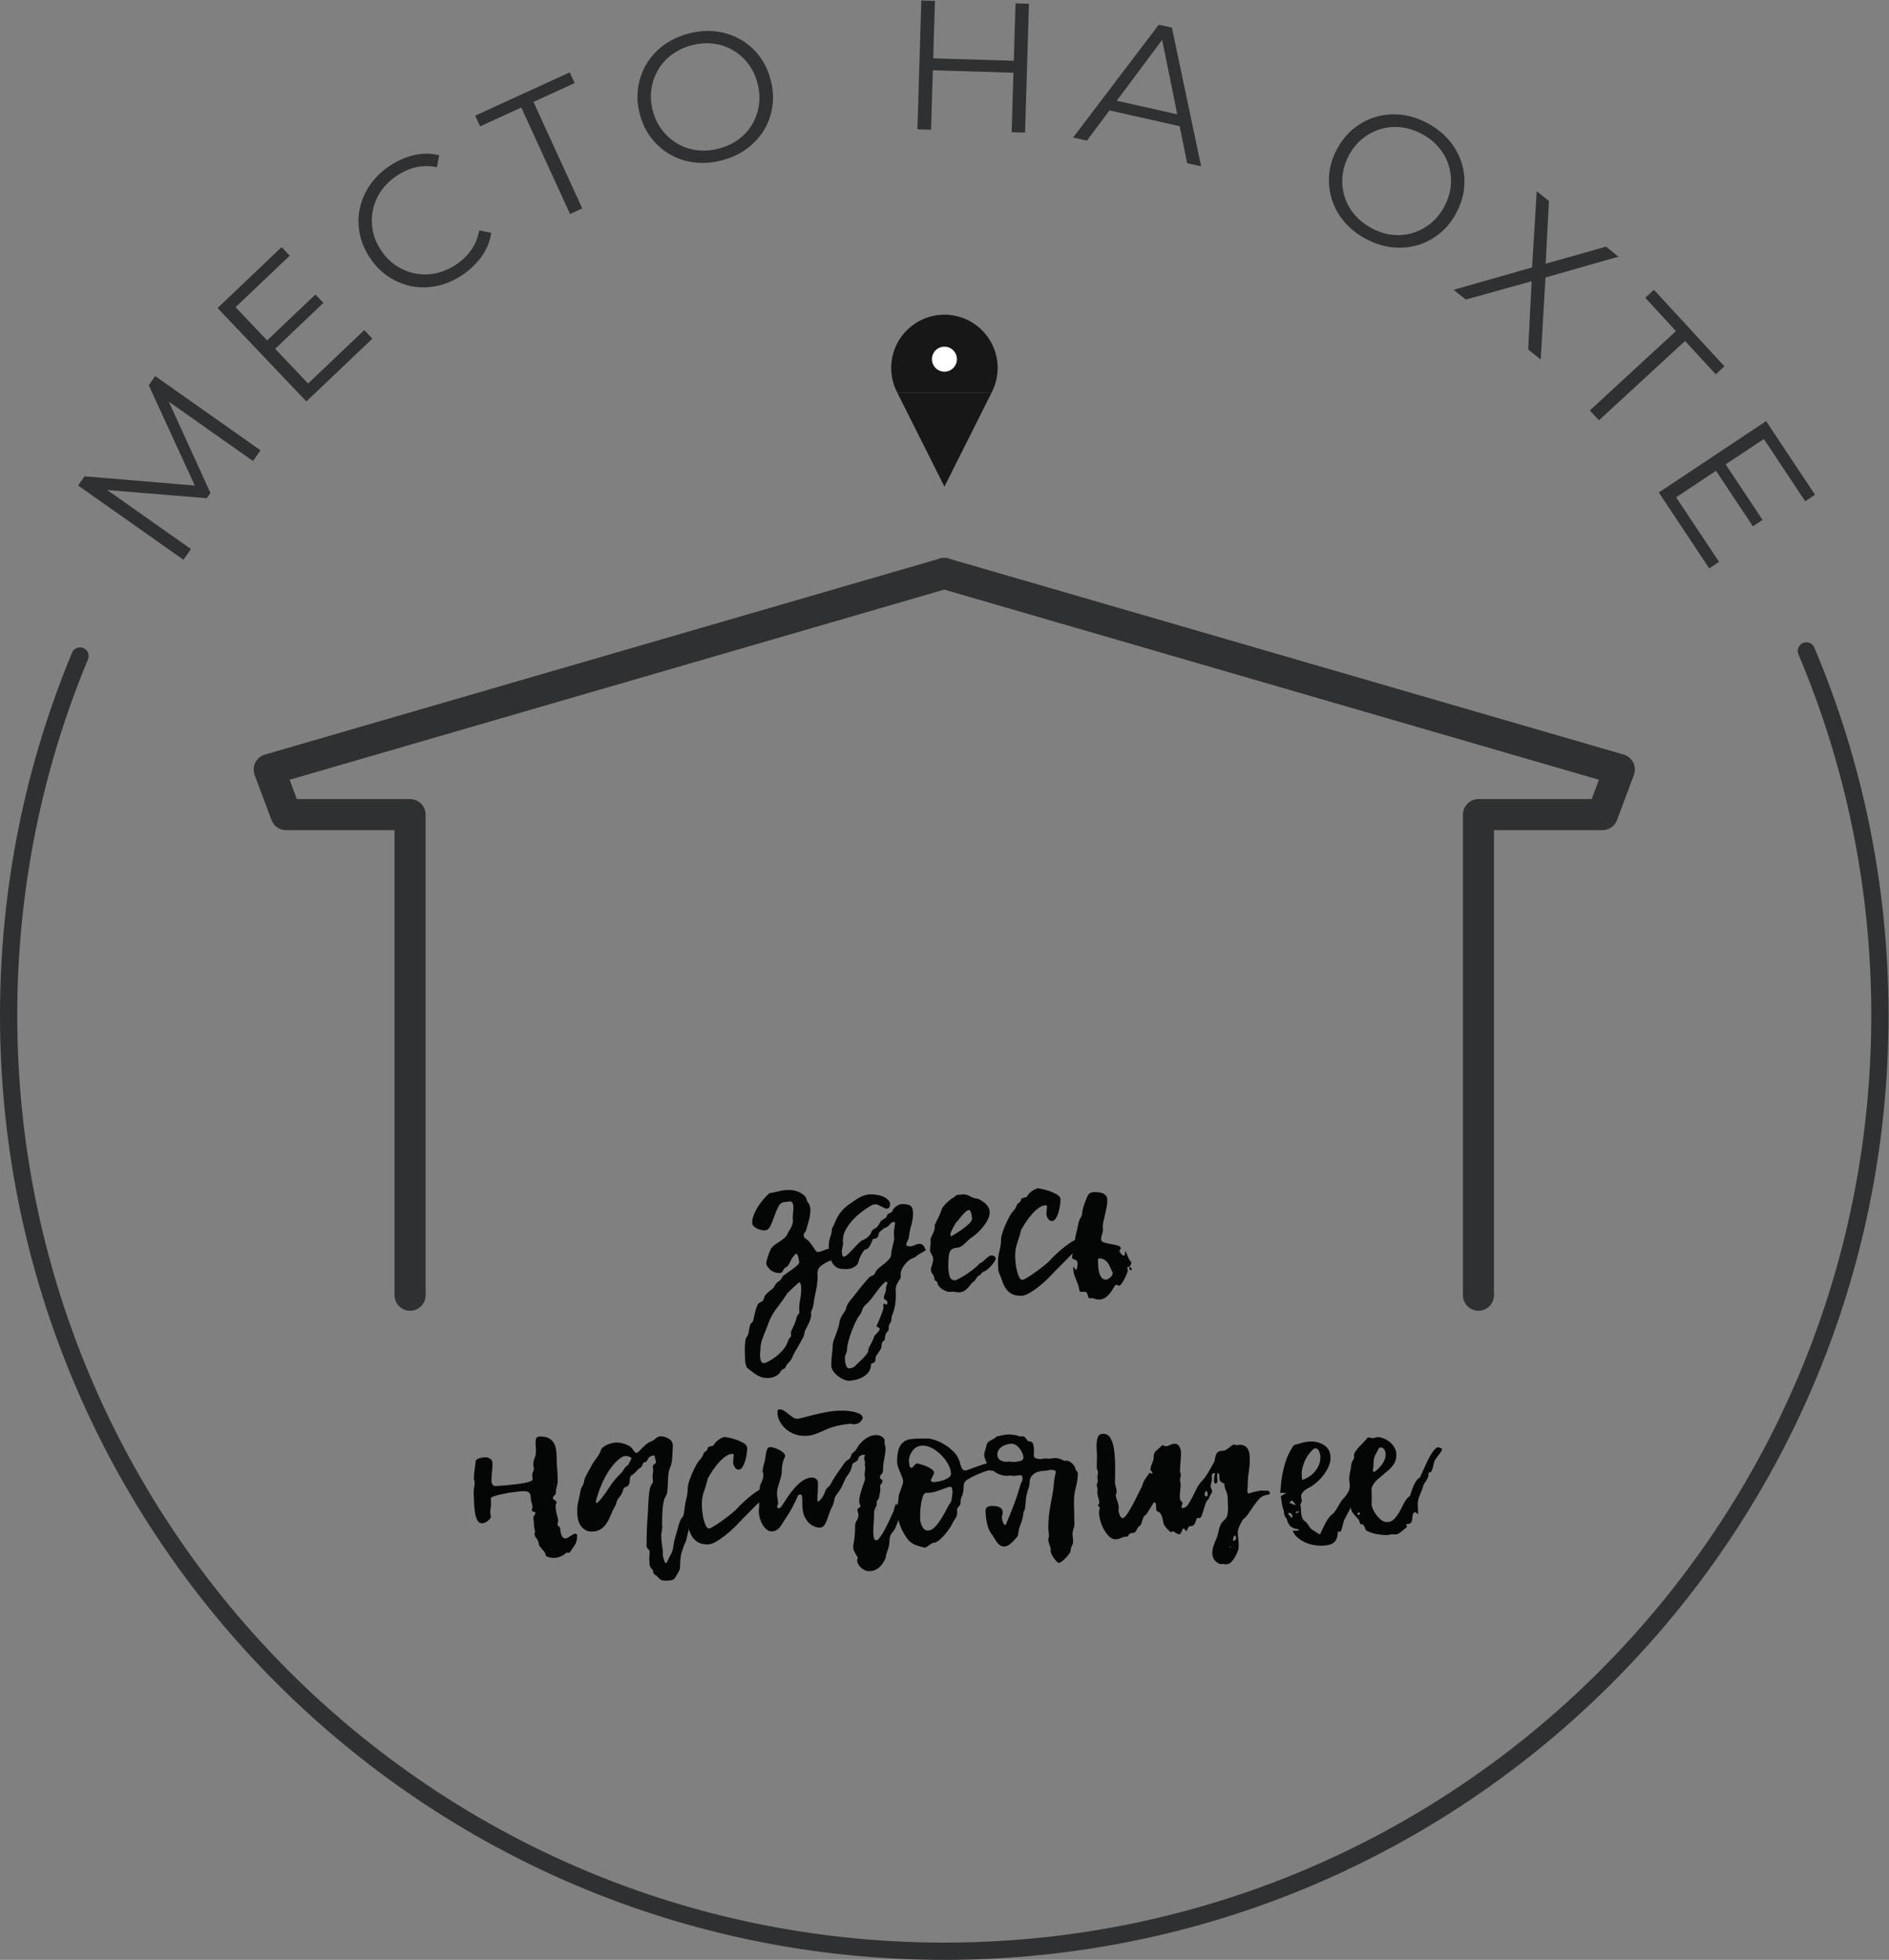 <?xml version="1.0" encoding="UTF-8"?> <svg xmlns="http://www.w3.org/2000/svg" xmlns:xlink="http://www.w3.org/1999/xlink" xmlns:svgjs="http://svgjs.com/svgjs" version="1.1" width="995.76" height="1032.733"><rect width="100%" height="100%" fill="#808080" stroke="none"/><svg xmlns:dc="http://purl.org/dc/elements/1.1/" xmlns:cc="http://creativecommons.org/ns#" xmlns:rdf="http://www.w3.org/1999/02/22-rdf-syntax-ns#" xmlns:svg="http://www.w3.org/2000/svg" xmlns="http://www.w3.org/2000/svg" viewBox="0 0 995.76 1032.733" height="1032.733" width="995.76" xml:space="preserve" id="SvgjsSvg1034" version="1.1"><defs id="SvgjsDefs1032"></defs><g transform="matrix(1.333,0,0,-1.333,0,1032.733)" id="SvgjsG1031"><g transform="scale(0.1)" id="SvgjsG1030"><path id="SvgjsPath1029" style="fill:#171717;fill-opacity:1;fill-rule:nonzero;stroke:none" d="m 3921.43,6195.93 c 15.11,29.04 23.78,61.96 23.78,96.96 0,116.23 -94.22,210.46 -210.45,210.46 -116.23,0 -210.45,-94.23 -210.45,-210.46 0,-35 8.67,-67.92 23.78,-96.96"></path><path id="SvgjsPath1028" style="fill:#171717;fill-opacity:1;fill-rule:nonzero;stroke:none" d="m 3547.99,6195.93 186.77,-372.22 186.77,372.22"></path><path id="SvgjsPath1027" style="fill:none;stroke:#2f3031;stroke-width:122.836;stroke-linecap:round;stroke-linejoin:round;stroke-miterlimit:10;stroke-dasharray:none;stroke-opacity:1" d="m 1621.66,2627.38 v 1899.84 h -490.39 l -66.77,178.32 2669.62,775.03 v 0"></path><path id="SvgjsPath1026" style="fill:none;stroke:#2f3031;stroke-width:122.836;stroke-linecap:round;stroke-linejoin:round;stroke-miterlimit:10;stroke-dasharray:none;stroke-opacity:1" d="m 5846.58,2627.38 v 1899.84 h 490.39 l 66.78,178.32 -2669.63,775.03 v 0"></path><path id="SvgjsPath1025" style="fill:#2f3031;fill-opacity:1;fill-rule:nonzero;stroke:none" d="m 725.414,5534.7 -416.496,293.53 25.586,36.29 459.055,-38.55 -13.418,-19.04 -191.934,417.56 25.574,36.3 416.489,-293.54 -29.77,-42.24 -350.437,246.99 7.128,10.11 175.028,-383.41 -14.668,-20.82 -420.781,34.75 7.968,11.3 350.45,-246.99 -29.774,-42.24"></path><path id="SvgjsPath1024" style="fill:#2f3031;fill-opacity:1;fill-rule:nonzero;stroke:none" d="m 1052.2,6397.75 195.17,185.6 31.59,-33.22 -195.15,-185.62 z m 166.25,-166.36 222.07,211.18 32.1,-33.75 -261.09,-248.31 -351.155,369.23 253.185,240.78 32.11,-33.76 -214.154,-203.66 286.934,-301.71"></path><path id="SvgjsPath1023" style="fill:#2f3031;fill-opacity:1;fill-rule:nonzero;stroke:none" d="m 1828.75,6660.67 c -31.85,-21.34 -64.86,-35.72 -99.02,-43.12 -34.18,-7.42 -67.63,-8.06 -100.34,-1.93 -32.73,6.11 -63.4,18.56 -92.03,37.35 -28.67,18.78 -53.36,43.69 -74.16,74.74 -20.8,31.05 -34.44,63.38 -40.89,97.02 -6.48,33.63 -6.2,66.82 0.79,99.53 7,32.72 20.42,63.47 40.28,92.25 19.87,28.77 45.7,53.83 77.57,75.17 30.63,20.52 62.9,34.69 96.81,42.51 33.89,7.81 67.01,7.64 99.33,-0.5 l -9.39,-47.46 c -29.21,6.11 -56.95,6.1 -83.18,-0.09 -26.23,-6.17 -51.44,-17.36 -75.63,-33.57 -25.41,-17.01 -46.07,-37.15 -62.04,-60.39 -15.98,-23.26 -26.69,-48.26 -32.15,-74.97 -5.46,-26.75 -5.63,-53.72 -0.53,-80.96 5.1,-27.24 16.16,-53.57 33.18,-78.96 17.01,-25.41 37.14,-45.66 60.39,-60.75 23.25,-15.09 48.26,-25.2 75.06,-30.32 26.8,-5.14 53.98,-4.73 81.57,1.18 27.57,5.91 54.06,17.38 79.47,34.4 24.19,16.19 44.07,35.35 59.64,57.45 15.55,22.11 26.06,47.84 31.51,77.2 l 47.47,-9.39 c -4.78,-32.99 -17.15,-63.77 -37.14,-92.34 -20,-28.59 -45.51,-53.26 -76.57,-74.05"></path><path id="SvgjsPath1022" style="fill:#2f3031;fill-opacity:1;fill-rule:nonzero;stroke:none" d="m 2254.15,6901.52 -198.82,434.14 19.29,-7.17 -176.04,-80.63 -19.41,42.36 373.94,171.25 19.39,-42.36 -175.38,-80.31 6.51,18.99 198.83,-434.15 -48.31,-22.12"></path><path id="SvgjsPath1021" style="fill:#2f3031;fill-opacity:1;fill-rule:nonzero;stroke:none" d="m 2842.55,7160.04 c 29.58,7.73 55.62,19.91 78.1,36.57 22.47,16.65 40.56,36.68 54.27,60.07 13.7,23.39 22.5,48.76 26.39,76.11 3.89,27.34 1.97,55.82 -5.75,85.39 -7.72,29.58 -19.98,55.35 -36.74,77.3 -16.78,21.95 -36.85,39.77 -60.24,53.48 -23.4,13.7 -48.98,22.31 -76.72,25.86 -27.77,3.53 -56.43,1.43 -86.01,-6.29 -29.57,-7.73 -55.73,-19.95 -78.44,-36.67 -22.73,-16.72 -40.93,-36.77 -54.63,-60.16 -13.7,-23.41 -22.62,-48.8 -26.74,-76.2 -4.12,-27.41 -2.34,-55.91 5.4,-85.49 7.61,-29.11 19.93,-54.72 37,-76.85 17.06,-22.13 37.29,-40.04 60.68,-53.74 23.39,-13.71 49.09,-22.29 77.07,-25.76 27.99,-3.48 56.77,-1.34 86.36,6.38 z m 12.14,-46.49 c -37.1,-9.68 -73.1,-12.44 -108.06,-8.27 -34.93,4.15 -67,14.58 -96.2,31.29 -29.19,16.7 -54.19,38.5 -75.01,65.41 -20.83,26.92 -35.96,58.45 -45.4,94.61 -9.43,36.15 -11.67,71.05 -6.66,104.71 4.99,33.66 16.15,64.9 33.44,93.75 17.29,28.84 40.05,53.59 68.25,74.26 28.21,20.64 61.1,35.89 98.66,45.7 37.08,9.69 72.99,12.42 107.71,8.19 34.69,-4.23 66.62,-14.57 95.75,-31.04 29.13,-16.46 54.13,-38.28 75.01,-65.41 20.88,-27.16 36.06,-58.81 45.49,-94.96 9.44,-36.15 11.7,-71.17 6.76,-105.06 -4.94,-33.91 -16.09,-65.14 -33.45,-93.75 -17.34,-28.61 -40.14,-53.25 -68.34,-73.9 -28.2,-20.67 -60.87,-35.83 -97.95,-45.53"></path><path id="SvgjsPath1020" style="fill:#2f3031;fill-opacity:1;fill-rule:nonzero;stroke:none" d="m 4015.94,7734.2 53.11,-1.61 -15.43,-509.3 -53.13,1.6 z m -3.23,-274.45 -329.58,9.99 1.43,47.3 329.58,-10 z m -330.89,-225.2 -53.85,1.63 15.44,509.31 53.85,-1.63 -15.44,-509.31"></path><path id="SvgjsPath1019" style="fill:#2f3031;fill-opacity:1;fill-rule:nonzero;stroke:none" d="m 4362.87,7316.45 25.19,39.1 289.05,-64.94 6.06,-46.13 z m -119.34,-112.71 338.97,446.09 51.84,-11.65 115.57,-548.21 -55.39,12.44 -103.97,513.53 21.31,-4.79 -313.63,-419.69 -54.7,12.28"></path><path id="SvgjsPath1018" style="fill:#2f3031;fill-opacity:1;fill-rule:nonzero;stroke:none" d="m 5422.93,6846.02 c 26.9,-14.54 54.23,-23.41 82.04,-26.59 27.79,-3.17 54.68,-0.89 80.67,6.84 25.97,7.74 49.71,20.28 71.24,37.61 21.51,17.32 39.54,39.43 54.09,66.32 14.54,26.89 23.18,54.08 25.92,81.57 2.73,27.48 0.23,54.21 -7.51,80.19 -7.75,25.99 -20.55,49.74 -38.41,71.27 -17.87,21.53 -40.25,39.57 -67.14,54.11 -26.89,14.56 -54.34,23.48 -82.36,26.77 -28.01,3.29 -55,1.07 -80.98,-6.66 -25.99,-7.75 -49.83,-20.22 -71.56,-37.43 -21.73,-17.22 -39.86,-39.27 -54.41,-66.16 -14.31,-26.47 -22.8,-53.6 -25.43,-81.41 -2.63,-27.83 -0.09,-54.71 7.65,-80.7 7.75,-25.98 20.66,-49.79 38.74,-71.43 18.08,-21.66 40.57,-39.75 67.45,-54.3 z m -22.86,-42.25 c -33.72,18.24 -61.92,40.81 -84.61,67.71 -22.68,26.89 -39,56.4 -48.92,88.54 -9.94,32.13 -13.33,65.14 -10.16,99.02 3.14,33.88 13.61,67.24 31.41,100.11 17.77,32.86 39.98,59.89 66.61,81.07 26.63,21.18 56.1,36.39 88.44,45.67 32.32,9.27 65.84,11.83 100.56,7.66 34.71,-4.16 69.14,-15.46 103.29,-33.95 33.71,-18.24 61.81,-40.75 84.3,-67.53 22.47,-26.78 38.73,-56.13 48.77,-88.05 10.06,-31.91 13.44,-64.93 10.16,-99.01 -3.28,-34.1 -13.8,-67.58 -31.58,-100.44 -17.78,-32.87 -40.05,-60 -66.79,-81.39 -26.75,-21.39 -56.21,-36.61 -88.43,-45.67 -32.21,-9.06 -65.7,-11.51 -100.39,-7.35 -34.72,4.16 -68.94,15.37 -102.66,33.61"></path><path id="SvgjsPath1017" style="fill:#2f3031;fill-opacity:1;fill-rule:nonzero;stroke:none" d="m 6076.94,6991.57 48.3,-38.67 -12.87,-247.93 238.51,67.39 49.45,-39.57 -288.66,-82.27 -18.9,-324.22 -49.45,39.57 13.56,269.76 -260.22,-72.39 -48.31,38.66 310.24,88.3 18.35,301.37"></path><path id="SvgjsPath1016" style="fill:#2f3031;fill-opacity:1;fill-rule:nonzero;stroke:none" d="m 6287.04,6124.97 351.24,323.5 -0.85,-20.58 -131.17,142.43 34.27,31.56 278.62,-302.52 -34.26,-31.56 -130.7,141.89 20.09,-0.31 -351.24,-323.49 -36,39.08"></path><path id="SvgjsPath1015" style="fill:#2f3031;fill-opacity:1;fill-rule:nonzero;stroke:none" d="m 6820.92,5916.53 149.09,-224.29 -38.19,-25.39 -149.1,224.28 z m -192.59,-135.01 169.66,-255.21 -38.79,-25.8 -199.47,300.07 424.33,282.09 193.42,-290.98 -38.79,-25.79 -163.61,246.12 -346.75,-230.5"></path><path id="SvgjsPath1014" style="fill:none;stroke:#2f3031;stroke-width:68.242;stroke-linecap:round;stroke-linejoin:round;stroke-miterlimit:10;stroke-dasharray:none;stroke-opacity:1" d="M 7143.36,5174.33 C 7330.59,4731.67 7434.12,4244.98 7434.12,3734.12 7434.12,1690.67 5777.58,34.121 3734.12,34.121 1690.67,34.121 34.121,1690.67 34.121,3734.12 c 0,503.11 100.418,982.78 282.301,1420.03"></path><path id="SvgjsPath1013" style="fill:#040606;fill-opacity:1;fill-rule:nonzero;stroke:none" d="m 3005.6,2389.06 c 0,-6 0.95,-12.55 2.86,-19.65 1.9,-7.09 6.96,-10.65 15.15,-10.65 0.54,0 5.05,2.05 13.51,6.14 8.46,4.1 17.74,9.83 27.84,17.2 10.1,7.37 20.07,16.51 29.9,27.43 9.82,10.93 16.91,23.21 21.29,36.85 1.64,5.47 4.09,9.56 7.37,12.28 3.27,2.74 4.91,7.11 4.91,13.11 0,1.1 -0.14,2.33 -0.41,3.69 -0.28,1.36 -0.41,2.59 -0.41,3.68 0,2.18 0.95,5.46 2.87,9.83 1.91,4.37 4.22,9.28 6.95,14.74 2.74,5.46 5.19,11.19 7.38,17.2 2.18,6.01 3.82,11.45 4.91,16.37 1.09,5.47 3.28,9.83 6.55,13.1 3.28,3.28 4.91,7.1 4.91,11.47 0,1.1 -0.13,2.45 -0.41,4.09 -0.28,1.64 -0.41,3.01 -0.41,4.1 0,13.65 1.36,27.57 4.11,41.76 2.72,14.2 4.09,27.85 4.09,40.95 0,4.36 -0.55,9.68 -1.64,15.96 -1.1,6.27 -3.56,9.42 -7.37,9.42 -8.19,-7.1 -14.88,-13.1 -20.06,-18.02 -5.2,-4.91 -10.24,-9.69 -15.15,-14.32 -4.91,-4.65 -8.48,-8.06 -10.65,-10.24 -12.02,-19.1 -25.52,-38.21 -40.53,-57.33 -15.02,-19.1 -26.35,-39.3 -33.99,-60.59 -6.01,-16.38 -12.83,-33.85 -20.48,-52.41 -7.64,-18.56 -11.46,-34.94 -11.46,-49.14 0,-2.72 -0.14,-4.91 -0.41,-6.55 -0.27,-1.64 -0.68,-5.45 -1.22,-11.46 z m -51.59,-48.32 c -3.82,7.66 -6.15,15.7 -6.97,24.16 -0.82,8.47 -1.23,17.07 -1.23,25.8 0,4.91 -0.12,10.78 -0.41,17.6 -0.26,6.84 -0.12,13.8 0.41,20.89 0.56,7.1 1.23,13.65 2.05,19.65 0.82,6.02 2.6,10.64 5.33,13.92 3.27,4.38 5.46,9.15 6.55,14.33 1.09,5.2 2.04,10.52 2.86,15.97 0.82,5.46 1.92,10.52 3.28,15.15 1.37,4.64 3.96,8.33 7.78,11.05 2.72,2.19 4.91,7.25 6.55,15.16 1.64,7.92 3.54,16.51 5.73,25.79 2.18,9.29 4.91,17.75 8.19,25.39 3.28,7.65 7.64,12.28 13.1,13.92 4.36,1.63 7.65,3.96 9.83,6.96 2.17,3 3.81,6.69 4.92,11.05 1.08,4.92 3.54,9.42 7.36,13.52 3.82,4.09 8.06,7.9 12.69,11.46 4.64,3.55 9.02,7.09 13.11,10.65 4.09,3.54 6.96,7.5 8.59,11.87 2.73,6.55 7.91,12.28 15.57,17.2 7.64,4.91 12.82,11.46 15.56,19.65 2.17,2.17 6.81,5.73 13.91,10.65 7.09,4.91 14.47,10.09 22.12,15.56 7.64,5.45 14.45,10.91 20.47,16.37 6,5.45 9,9.55 9,12.28 -0.54,6.01 -1.36,11.74 -2.45,17.2 -1.1,4.37 -2.33,8.32 -3.69,11.88 -1.37,3.54 -3.41,5.32 -6.13,5.32 -5.47,-3.82 -9.83,-8.19 -13.11,-13.1 -3.28,-4.91 -6.14,-10.11 -8.6,-15.56 -2.45,-5.47 -5.2,-10.52 -8.18,-15.15 -3.01,-4.65 -7.25,-8.33 -12.7,-11.05 -2.73,-1.11 -4.65,-2.87 -5.73,-5.33 -1.1,-2.46 -2.33,-4.91 -3.68,-7.37 -1.37,-2.46 -3.01,-4.5 -4.92,-6.14 -1.92,-1.64 -4.51,-2.46 -7.78,-2.46 -9.29,0 -17.2,1.5 -23.75,4.51 -6.55,2.99 -12.01,6.67 -16.38,11.05 -4.37,4.36 -7.65,8.6 -9.82,12.69 -2.19,4.1 -3.28,7.5 -3.28,10.24 0,4.36 1.5,11.33 4.51,20.88 2.99,9.55 6.13,18.43 9.42,26.62 3.8,9.82 9.27,17.46 16.37,22.93 7.09,5.45 14.33,10.5 21.7,15.14 7.37,4.64 14.19,9.69 20.48,15.16 6.27,5.45 11.05,12.82 14.33,22.11 0,0.53 1.08,2.31 3.27,5.32 2.18,3 4.36,6.55 6.55,10.65 2.18,4.09 4.23,8.72 6.14,13.92 1.91,5.18 2.87,10.77 2.87,16.79 -0.55,2.17 -0.82,6 -0.82,11.46 0,6 0.41,12.28 1.23,18.83 0.82,6.56 1.22,13.11 1.22,19.66 0,5.45 -0.4,9.83 -1.22,13.1 -0.82,3.27 -2.18,6.14 -4.1,8.6 -1.91,2.46 -5.05,3.68 -9.41,3.68 -2.74,-0.54 -5.73,-1.1 -9.01,-1.63 -3.28,-0.56 -6.28,-0.82 -9.01,-0.82 -11.46,0 -20.2,-5.84 -26.2,-17.48 -6.02,-11.66 -11.47,-24.53 -16.38,-38.62 -4.91,-14.1 -10.1,-26.97 -15.56,-38.62 -5.46,-11.65 -13.38,-17.47 -23.74,-17.47 -4.38,0 -9.3,0.68 -14.75,2.04 -5.46,1.36 -10.64,3.28 -15.56,5.74 -4.91,2.45 -9.15,5.59 -12.69,9.42 -3.56,3.81 -5.32,8.18 -5.32,13.1 0,9.83 2.05,20.06 6.14,30.7 4.09,10.65 9.41,21.16 15.97,31.53 6.55,10.37 13.77,20.19 21.69,29.49 7.91,9.27 15.7,17.46 23.34,24.56 15.29,2.73 28.67,5.59 40.13,8.6 11.47,2.99 24.29,4.5 38.49,4.5 24.02,0 44.49,-7.65 61.42,-22.95 4.36,-4.38 7.09,-9.16 8.19,-14.36 1.09,-5.19 2.17,-8.33 3.28,-9.42 4.35,-4.92 7.36,-9.98 9,-15.17 1.64,-5.19 2.46,-10.52 2.46,-15.98 0,-14.22 -1.78,-27.62 -5.32,-40.18 -3.56,-12.56 -7.25,-25.96 -11.06,-40.17 -1.1,-3.82 -3,-6.97 -5.74,-9.43 -2.73,-2.45 -4.09,-6.42 -4.09,-11.87 0,-3.84 0.54,-6.29 1.64,-7.38 1.09,-1.1 3,-3.01 5.74,-5.75 5.44,-2.73 10.64,-7.1 15.55,-13.11 4.91,-6.02 9.28,-11.89 13.11,-17.62 3.81,-5.74 7.22,-10.8 10.23,-15.18 3,-4.37 5.6,-6.55 7.78,-6.55 6.56,0 14.87,2.18 24.98,6.55 10.09,4.38 18.7,6.57 25.8,6.57 2.72,0 5.17,-0.28 7.36,-0.82 2.18,-0.55 4.36,-0.82 6.55,-0.82 2.73,0 5.45,0.27 8.2,0.82 2.72,0.54 5.44,0.82 8.18,0.82 8.73,0 13.1,-4.65 13.1,-13.94 -3.27,-9.29 -9.97,-16.53 -20.05,-21.72 -10.11,-5.2 -20.62,-10.26 -31.54,-15.18 -10.92,-4.91 -20.75,-10.92 -29.48,-18.03 -8.74,-7.11 -13.1,-17.22 -13.1,-30.33 0,-1.64 0.13,-3.15 0.41,-4.51 0.27,-1.37 0.42,-2.86 0.42,-4.5 0,-19.14 -2.34,-39.09 -6.97,-59.86 -4.65,-20.75 -8.33,-41.25 -11.05,-61.48 -1.11,-4.37 -2.75,-8.73 -4.91,-13.12 -2.19,-4.36 -3.29,-7.92 -3.29,-10.66 0,-1.63 0.13,-3.13 0.41,-4.5 0.28,-1.36 0.41,-2.59 0.41,-3.68 0,-6.02 -1.36,-12.71 -4.09,-20.09 -2.74,-7.38 -5.88,-14.49 -9.42,-21.32 -3.56,-6.83 -6.69,-12.97 -9.42,-18.45 -2.73,-5.45 -4.09,-9.83 -4.09,-13.12 0,-4.91 -2.05,-11.19 -6.14,-18.85 -4.09,-7.65 -8.74,-15.98 -13.93,-25.01 -5.19,-9 -10.64,-18.44 -16.37,-28.28 -5.73,-9.82 -10.24,-19.11 -13.51,-27.86 -3.28,-6.02 -7.65,-11.61 -13.1,-16.82 -5.47,-5.18 -9.29,-11.05 -11.47,-17.62 -1.1,-2.74 -4.24,-5.19 -9.41,-7.38 -5.2,-2.18 -8.89,-5.73 -11.06,-10.66 -2.19,-4.36 -5.47,-8.19 -9.83,-11.48 -4.38,-3.26 -9.01,-5.86 -13.92,-7.79 -4.91,-1.91 -9.83,-3.27 -14.74,-4.09 -4.92,-0.82 -8.47,-1.23 -10.65,-1.23 -9.29,0 -17.33,1.1 -24.16,3.27 -6.82,2.19 -13.24,5.06 -19.24,8.6 -6.01,3.56 -12.15,7.78 -18.42,12.7 -6.27,4.91 -13.24,10.37 -20.88,16.37"></path><path id="SvgjsPath1012" style="fill:#040606;fill-opacity:1;fill-rule:nonzero;stroke:none" d="m 3507.58,2592.15 c 1.09,2.19 1.63,3.82 1.63,4.91 0,5.47 -2.32,9.29 -6.95,11.47 -4.65,2.18 -6.96,5.19 -6.96,9 0,4.38 1.23,9.42 3.68,15.15 2.46,5.73 4.22,10.78 5.32,15.15 -0.55,1.09 -0.82,3 -0.82,5.74 0,3.81 0.68,7.36 2.05,10.64 1.36,3.28 2.59,6.82 3.68,10.65 0,3.81 -1.91,5.73 -5.73,5.73 -1.09,0 -1.91,-0.28 -2.45,-0.82 -8.19,-6.55 -15.43,-13.79 -21.7,-21.7 -6.29,-7.92 -12.29,-15.84 -18.02,-23.75 -5.73,-7.91 -11.46,-15.56 -17.2,-22.93 -5.73,-7.37 -12.42,-14.33 -20.06,-20.88 -7.1,-6 -11.75,-12.96 -13.92,-20.88 -2.19,-7.91 -6.29,-15.69 -12.29,-23.34 -4.37,-5.45 -9.28,-13.93 -14.73,-25.38 -5.47,-11.47 -10.66,-23.75 -15.57,-36.86 -4.91,-13.1 -9.15,-26.33 -12.69,-39.72 -3.56,-13.37 -5.33,-24.97 -5.33,-34.8 -1.09,-6 -2.73,-11.05 -4.91,-15.15 -2.19,-4.09 -3.27,-8.87 -3.27,-14.33 0,-2.17 0.13,-5.59 0.41,-10.23 0.26,-4.64 0.95,-9.28 2.04,-13.92 1.1,-4.64 2.74,-8.74 4.92,-12.29 2.17,-3.54 4.92,-5.32 8.19,-5.32 3.82,0 7.91,0.69 12.28,2.04 4.37,1.38 8.2,3.42 11.47,6.15 3.27,3.82 7.78,8.33 13.51,13.51 5.74,5.19 11.6,10.78 17.6,16.78 6.01,6.02 11.19,12.02 15.57,18.02 4.36,6.02 6.55,12.02 6.55,18.02 0,2.19 1.08,5.19 3.27,9 2.18,3.83 4.5,8.2 6.96,13.11 2.46,4.91 4.92,9.82 7.37,14.74 2.46,4.91 4.23,9.82 5.33,14.74 0,0.55 1.22,2.19 3.68,4.91 2.45,2.74 5.04,5.6 7.78,8.6 2.73,3 5.18,6.01 7.37,9.01 2.18,3 3.28,5.32 3.28,6.96 0,2.19 -1.64,4.1 -4.92,5.73 -3.27,1.64 -6.01,3.28 -8.19,4.91 6,13.66 10.78,24.71 14.33,33.17 3.54,8.47 6.68,16.66 9.42,24.57 2.73,7.92 4.1,13.24 4.1,15.96 0,2.19 -0.14,3.97 -0.41,5.33 -0.29,1.37 -0.41,2.59 -0.41,3.68 0,1.64 0.27,3.01 0.82,4.1 0.53,1.1 1.35,2.19 2.46,3.28 1.63,0 3.13,-0.82 4.5,-2.46 1.36,-1.64 2.58,-2.46 3.68,-2.46 0.54,0 1.64,0.82 3.28,2.46 z m 146.58,228.47 c 1.09,-2.74 2.18,-5.19 3.27,-7.37 1.1,-2.19 2.47,-4.91 4.1,-8.19 -7.1,-4.37 -14.88,-8.88 -23.33,-13.51 -8.48,-4.64 -15.98,-9.97 -22.52,-15.97 -2.75,0 -7.11,-1.64 -13.11,-4.91 -6.01,-3.28 -12.01,-8.06 -18.02,-14.33 -6.01,-6.28 -11.33,-13.52 -15.96,-21.7 -4.65,-8.19 -6.97,-17.2 -6.97,-27.03 0,-1.1 0.13,-2.05 0.41,-2.86 0.28,-0.82 0.41,-1.78 0.41,-2.87 0,-2.74 -0.54,-5.19 -1.64,-7.37 -6.01,-9.29 -10.64,-17.07 -13.91,-23.34 -3.28,-6.28 -4.91,-14.33 -4.91,-24.16 0,-3.82 0.12,-7.51 0.4,-11.05 0.27,-3.56 0.41,-6.96 0.41,-10.24 0,-25.1 -4.1,-49.13 -12.28,-72.06 -3.28,-6 -4.92,-12.41 -4.92,-19.24 0,-6.83 -2.19,-13.24 -6.54,-19.25 -3.29,-4.36 -4.79,-9.95 -4.52,-16.79 0.28,-6.82 -1.22,-11.59 -4.5,-14.33 -3.27,-2.73 -5.6,-5.86 -6.96,-9.41 -1.37,-3.55 -2.32,-7.09 -2.86,-10.65 -0.55,-3.54 -0.96,-6.68 -1.23,-9.42 -0.29,-2.72 -1.23,-4.91 -2.86,-6.55 -3.28,-1.64 -5.61,-3.69 -6.97,-6.14 -1.36,-2.46 -2.18,-5.04 -2.46,-7.78 -0.28,-2.73 -0.54,-5.59 -0.82,-8.6 -0.27,-2.99 -0.95,-5.86 -2.04,-8.6 l 1.63,0.82 c -2.19,-2.18 -4.37,-5.18 -6.54,-9.01 -2.19,-3.81 -4.65,-7.63 -7.37,-11.46 -2.74,-4.37 -5.74,-9.01 -9.01,-13.92 0,-10.37 -1.1,-16.79 -3.28,-19.25 -2.19,-2.45 -7.1,-5.04 -14.74,-7.78 0,-14.74 -3.82,-26.47 -11.46,-35.21 -7.66,-8.73 -16.52,-15.42 -26.62,-20.06 -10.11,-4.64 -20.06,-7.78 -29.88,-9.42 -9.84,-1.64 -16.66,-2.46 -20.48,-2.46 -4.38,0 -10.37,1.51 -18.02,4.51 -7.65,3 -15.15,7.24 -22.52,12.69 -7.36,5.46 -13.92,12.02 -19.65,19.65 -5.73,7.65 -8.6,16.11 -8.6,25.39 0,12.57 0.82,25.53 2.46,38.9 1.64,13.38 2.72,26.34 3.27,38.9 0,6.55 1.36,13.51 4.1,20.88 2.73,7.37 5.59,15.02 8.6,22.92 2.99,7.92 5.86,16.12 8.6,24.58 2.72,8.46 4.63,16.78 5.73,24.97 0.54,4.91 2.17,10.11 4.91,15.56 2.73,5.46 5.59,10.51 8.6,15.15 3,4.64 5.73,8.74 8.19,12.28 2.45,3.56 3.68,6.15 3.68,7.78 1.64,9.29 5.19,17.61 10.65,24.98 5.45,7.37 11.18,14.61 17.19,21.7 8.2,10.92 17.33,22.65 27.44,35.21 10.09,12.56 21.42,25.92 33.98,40.13 4.37,4.36 9.14,7.37 14.34,9.01 5.18,1.63 9.13,5.45 11.87,11.46 3.27,7.64 8.46,14.33 15.56,20.07 7.09,5.73 14.19,11.32 21.29,16.78 7.09,5.45 13.38,11.47 18.84,18.02 5.44,6.55 8.19,14.46 8.19,23.75 0,2.72 0.54,6.82 1.63,12.28 1.09,5.45 2.46,11.18 4.1,17.2 1.63,6 2.99,11.73 4.09,17.2 1.09,5.44 1.64,9.82 1.64,13.1 0,2.72 -0.28,5.45 -0.82,8.18 -0.55,2.73 -0.82,5.46 -0.82,8.19 0,6 0.68,12.97 2.04,20.89 1.36,7.9 2.33,15.69 2.87,23.34 0,0.53 -0.54,1.08 -1.64,1.63 -1.09,0.54 -2.18,0.82 -3.27,0.82 -6.55,-1.1 -12.28,-4.91 -17.19,-11.46 -4.92,-6.55 -11.47,-10.93 -19.66,-13.1 -0.55,0 -2.04,-0.96 -4.5,-2.87 -2.46,-1.92 -5.2,-4.1 -8.19,-6.55 -3.01,-2.46 -5.6,-5.2 -7.78,-8.19 -2.19,-3.01 -3.28,-5.87 -3.28,-8.6 0,-4.37 -1.78,-8.19 -5.33,-11.46 -3.55,-3.28 -9.41,-5.2 -17.59,-5.74 0,-1.1 -0.82,-3.82 -2.46,-8.18 -1.64,-4.38 -3.69,-9.01 -6.15,-13.93 -2.46,-4.91 -5.46,-9.29 -9,-13.1 -3.56,-3.82 -7.25,-5.73 -11.05,-5.73 -1.65,0 -3.83,-1.78 -6.56,-5.33 -2.74,-3.55 -5.47,-7.65 -8.19,-12.28 -2.74,-4.64 -5.2,-9.56 -7.37,-14.74 -2.19,-5.19 -3.56,-9.42 -4.1,-12.69 -2.18,-10.93 -8.33,-19.12 -18.42,-24.57 -10.11,-5.46 -20.06,-8.19 -29.89,-8.19 -6.55,0 -13.92,0.41 -22.11,1.23 -8.19,0.82 -15.84,4.1 -22.93,9.83 -7.1,5.73 -13.1,14.87 -18.01,27.43 -4.92,12.55 -7.38,30.3 -7.38,53.23 0,13.1 2.05,25.1 6.15,36.03 4.09,10.92 6.14,21.56 6.14,31.94 5.45,9.83 9.82,18.83 13.1,27.02 3.28,8.19 7.23,16.24 11.88,24.16 4.63,7.91 10.91,16.1 18.83,24.57 7.91,8.46 19.25,17.61 33.98,27.43 12.56,9.28 25.11,17.06 37.68,23.34 12.55,6.27 25.38,9.42 38.48,9.42 8.72,0 17.74,-0.82 27.03,-2.46 9.27,-1.64 17.47,-4.24 24.57,-7.78 7.09,-3.56 12.96,-7.78 17.6,-12.69 4.63,-4.92 6.96,-10.65 6.96,-17.2 0,-3.83 -1.1,-7.51 -3.27,-11.05 -2.19,-3.56 -5.46,-5.33 -9.83,-5.33 -3.28,0 -6.7,0.95 -10.23,2.87 -3.57,1.91 -7.38,3.81 -11.47,5.73 -4.1,1.91 -7.92,3.81 -11.46,5.73 -3.57,1.91 -6.97,2.87 -10.25,2.87 -4.37,0 -9,-0.82 -13.91,-2.46 -3.28,-1.63 -11.06,-6.42 -23.34,-14.33 -12.29,-7.92 -25.39,-18.15 -39.31,-30.71 -13.93,-12.56 -26.35,-27.3 -37.27,-44.22 -10.92,-16.93 -16.37,-34.67 -16.37,-53.23 0,-1.1 0.12,-2.46 0.41,-4.09 0.27,-1.64 0.41,-3.28 0.41,-4.91 0,-5.47 -0.82,-10.79 -2.45,-15.97 -1.64,-5.2 -2.46,-10.79 -2.46,-16.79 0,-4.38 0.53,-8.88 1.64,-13.51 1.08,-4.65 3.54,-6.97 7.36,-6.97 2.73,0 6.83,2.46 12.28,7.38 5.45,4.91 11.47,10.77 18.02,17.61 6.56,6.81 13.23,13.92 20.07,21.28 6.82,7.37 13.22,13.24 19.24,17.61 5.45,1.64 10.64,4.09 15.56,7.37 4.36,2.72 8.73,6.41 13.1,11.05 4.37,4.64 7.91,10.51 10.65,17.61 2.17,4.37 4.91,7.37 8.19,9.01 6.55,2.73 11.87,6.68 15.97,11.88 4.09,5.18 7.5,10.77 10.23,16.78 1.64,2.73 3.69,4.91 6.14,6.56 2.46,1.63 4.91,3.13 7.38,4.5 2.45,1.35 4.91,2.99 7.37,4.91 2.45,1.91 4.22,4.77 5.32,8.6 0,3.81 3.27,6.96 9.83,9.42 6.55,2.45 10.64,5.86 12.28,10.23 2.17,6.55 7.36,12.56 15.56,18.02 8.19,5.45 15.83,8.19 22.93,8.19 16.91,0 28.25,-2.74 33.98,-8.19 5.73,-5.46 8.6,-14.74 8.6,-27.84 0,-15.84 -2.33,-31.53 -6.96,-47.09 -4.65,-15.56 -7.78,-31.26 -9.42,-47.09 -0.55,-4.91 -2.45,-10.37 -5.73,-16.37 -3.28,-6.02 -4.92,-10.11 -4.92,-12.29 0,-4.37 2.05,-6.83 6.15,-7.37 4.09,-0.55 7.5,-0.82 10.23,-0.82 4.37,0 10.1,1.64 17.2,4.91 7.09,3.28 13.37,4.92 18.84,4.92 7.09,0 13.1,-3.28 18.01,-9.83"></path><path id="SvgjsPath1011" style="fill:#040606;fill-opacity:1;fill-rule:nonzero;stroke:none" d="m 3761.43,2859.93 c 17.47,10.36 31.39,19.24 41.77,26.61 10.36,7.37 19.78,15.01 28.25,22.93 8.46,7.91 12.69,15.15 12.69,21.7 0,0.54 -0.28,2.59 -0.82,6.15 -0.54,3.54 -1.23,7.36 -2.05,11.46 -0.82,4.09 -2.04,7.64 -3.68,10.65 -1.64,2.99 -3.55,4.5 -5.73,4.5 -3.83,0 -8.06,-2.05 -12.7,-6.14 -4.64,-4.1 -9.41,-9.01 -14.32,-14.74 -4.92,-5.73 -9.43,-11.34 -13.52,-16.79 -4.09,-5.46 -7.77,-9.56 -11.05,-12.28 -4.38,-7.1 -7.92,-13.25 -10.65,-18.43 -2.73,-5.19 -5.32,-10.52 -7.78,-15.97 -2.45,-5.46 -3.68,-9.55 -3.68,-12.28 0,-1.64 1.08,-4.1 3.27,-7.37 z m -58.14,54.87 c -1.1,0 -1.64,0.27 -1.64,0.81 z m -2.42,0.81 c 4.41,7.64 8.38,15.28 11.97,22.93 3.57,7.64 6.72,15.56 9.49,23.75 1.64,6.55 5.35,13.1 11.13,19.66 5.77,6.55 11.68,12.41 17.73,17.6 6.06,5.18 11.42,9.28 16.1,12.29 4.68,2.99 7.02,4.22 7.02,3.68 4.39,6 9.76,9.01 16.07,9.01 6.33,0 12.52,0.54 18.58,1.64 9.34,0 18.7,-2.74 28.05,-8.19 9.35,-5.47 19.53,-8.47 30.53,-9.01 3.3,-2.19 7.57,-4.65 12.79,-7.37 5.22,-2.74 10.31,-6.28 15.26,-10.65 4.95,-4.37 9.22,-9.56 12.8,-15.56 3.57,-6.01 5.36,-13.1 5.36,-21.29 0,-7.65 -2.08,-15.96 -6.21,-24.97 -4.14,-9.01 -9.66,-18.02 -16.54,-27.03 -6.9,-9.01 -14.61,-17.61 -23.16,-25.79 -8.55,-8.19 -17.23,-15.29 -26.05,-21.29 -4.97,-3.28 -9.66,-7.11 -14.06,-11.47 -4.42,-4.37 -8.83,-8.6 -13.24,-12.69 -4.42,-4.1 -9.11,-7.66 -14.07,-10.65 -4.97,-3.01 -11.03,-4.78 -18.19,-5.32 -14.35,-1.64 -23.3,-7.51 -26.89,-17.61 -3.58,-10.11 -5.38,-28.8 -5.38,-56.09 0,-14.21 1.64,-26.9 4.93,-38.08 3.27,-11.2 10.64,-16.79 22.11,-16.79 2.16,0 7.63,2.32 16.37,6.96 8.72,4.63 18.28,10.36 28.66,17.2 10.37,6.82 20.47,14.19 30.3,22.11 9.83,7.9 17.19,14.87 22.11,20.88 4.92,1.64 9.27,4.22 13.1,7.78 3.82,3.55 7.64,7.09 11.47,10.65 3.82,3.54 7.63,6.55 11.46,9.01 3.82,2.45 7.91,3.68 12.29,3.68 3.81,0 7.22,-1.37 10.23,-4.1 3,-2.73 4.5,-5.73 4.5,-9 0,-2.19 -1.63,-5.88 -4.91,-11.06 -3.27,-5.19 -7.36,-10.52 -12.28,-15.97 -4.92,-5.46 -9.96,-10.37 -15.15,-14.74 -5.2,-4.37 -9.41,-7.1 -12.7,-8.19 -5.45,-1.64 -9.55,-4.64 -12.28,-9 -2.74,-4.38 -6.83,-7.37 -12.28,-9.01 -1.64,-1.1 -4.23,-4.65 -7.78,-10.65 -3.55,-6.01 -8.06,-10.92 -13.52,-14.74 -2.73,-2.19 -5.73,-5.46 -9,-9.82 -3.27,-4.38 -6.96,-8.74 -11.05,-13.11 -4.1,-4.37 -9.01,-8.19 -14.74,-11.46 -5.73,-3.28 -12.7,-4.92 -20.89,-4.92 -3.83,0 -7.92,0.42 -12.28,1.24 -4.38,0.81 -8.74,1.22 -13.1,1.22 -1.64,0 -3.28,-0.14 -4.91,-0.41 -1.64,-0.28 -3.28,-0.41 -4.92,-0.41 -4.92,0 -10.11,1.09 -15.56,3.28 -5.46,2.17 -10.64,5.04 -15.56,8.6 -4.91,3.54 -9.01,7.37 -12.28,11.46 -3.27,4.1 -4.91,8.05 -4.91,11.88 0,2.17 -0.7,3.81 -2.05,4.91 -1.37,1.09 -2.74,2.05 -4.1,2.86 -1.36,0.82 -2.73,1.77 -4.09,2.87 -1.37,1.09 -2.05,3.28 -2.05,6.55 0,6 -2.32,11.88 -6.96,17.61 -4.64,5.73 -6.96,12.41 -6.96,20.06 0,1.64 1.5,7.09 4.51,16.38 2.98,9.28 4.5,17.74 4.5,25.39 0,3.81 -2.05,9.27 -6.14,16.37 -4.1,7.09 -6.15,12.29 -6.15,15.56 0,6.01 0.41,12.01 1.23,18.02 0.82,6 1.23,12 1.23,18.02 0,1.63 -0.14,3.27 -0.41,4.91 -0.28,1.64 -0.41,3.27 -0.41,4.91 3.15,7.64 6.8,15.56 10.95,23.75 4.16,8.19 6.25,16.1 6.25,23.75 0,1.09 -0.15,1.9 -0.41,2.46 -0.28,0.53 -0.41,1.35 -0.41,2.45 0,2.73 0.96,5.05 2.88,6.96 1.92,1.91 2.89,3.69 2.89,5.33 l -0.82,0.81"></path><path id="SvgjsPath1010" style="fill:#040606;fill-opacity:1;fill-rule:nonzero;stroke:none" d="m 3946.5,2755.93 c 0,16.38 2.04,32.2 6.14,47.49 4.09,15.28 6.14,30.84 6.14,46.68 0,4.36 1.09,10.24 3.27,17.61 2.18,7.37 4.92,15.28 8.19,23.75 3.28,8.45 6.96,17.05 11.06,25.79 4.09,8.73 8.05,16.65 11.87,23.75 4.36,7.64 9.27,14.33 14.74,20.06 5.45,5.73 9.54,12.41 12.29,20.06 1.63,5.46 4.63,9.28 9,11.47 4.37,2.18 7.09,6.27 8.2,12.28 0.53,2.73 2.04,4.64 4.5,5.74 2.45,1.09 5.04,1.9 7.77,2.45 2.74,0.54 5.33,1.09 7.78,1.64 2.47,0.54 4.23,2.18 5.33,4.92 1.64,3.81 4.36,7.49 8.19,11.05 3.81,3.55 7.9,6.82 12.29,9.82 4.35,3 8.72,5.33 13.09,6.97 4.37,1.63 7.64,2.45 9.83,2.45 15.83,-2.74 30.3,-6.28 43.4,-10.64 10.92,-3.83 21.01,-8.47 30.31,-13.92 9.26,-5.47 13.91,-12.29 13.91,-20.48 0,-5.46 -0.69,-12.97 -2.05,-22.51 -1.37,-9.57 -3.41,-18.84 -6.13,-27.85 -2.75,-9.01 -6.29,-16.93 -10.66,-23.75 -4.37,-6.83 -9.55,-10.23 -15.55,-10.23 -6.02,0 -11.06,3.28 -15.15,9.82 -4.09,6.56 -6.14,12.83 -6.14,18.84 0,4.91 0.26,9.68 0.82,14.33 0.54,4.63 1.08,9.14 1.63,13.51 0,3.82 -1.91,5.74 -5.73,5.74 -8.19,0 -16.79,-3.15 -25.79,-9.42 -9.01,-6.29 -17.89,-14.21 -26.62,-23.75 -8.74,-9.56 -16.93,-20.06 -24.57,-31.53 -7.64,-11.46 -14.19,-22.11 -19.64,-31.94 -3.83,-16.92 -8.74,-33.57 -14.75,-49.95 -6.02,-16.38 -9,-33.85 -9,-52.41 0,-7.65 0.53,-16.93 1.63,-27.84 1.09,-10.93 2.87,-21.44 5.32,-31.53 2.46,-10.11 5.46,-18.7 9.01,-25.79 3.55,-7.1 8.05,-10.65 13.52,-10.65 2.17,0 8.05,2.87 17.6,8.6 9.55,5.73 20.06,12.69 31.53,20.88 11.46,8.19 22.52,16.51 33.16,24.97 10.65,8.47 18.43,15.16 23.34,20.07 7.09,8.19 16.24,17.46 27.43,27.84 11.19,10.37 22.65,20.19 34.4,29.48 11.74,9.28 23.34,17.06 34.8,23.34 11.47,6.27 21.01,9.42 28.67,9.42 3.8,0 7.09,-0.55 9.82,-1.64 2.72,-1.1 4.09,-3.56 4.09,-7.37 0,-4.37 -2.04,-8.6 -6.14,-12.69 -4.09,-4.1 -8.88,-8.19 -14.33,-12.28 -5.46,-4.1 -10.79,-8.48 -15.96,-13.11 -5.2,-4.64 -8.89,-9.41 -11.06,-14.33 -1.1,0 -5.32,-3.82 -12.69,-11.47 -7.38,-7.65 -15.71,-16.1 -24.98,-25.38 -9.29,-9.29 -18.16,-18.3 -26.62,-27.02 -8.46,-8.74 -14.32,-14.74 -17.6,-18.02 -3.27,-3.82 -9.7,-10.38 -19.24,-19.65 -9.56,-9.29 -20.35,-18.71 -32.35,-28.26 -12.02,-9.55 -24.3,-18.01 -36.85,-25.38 -12.57,-7.37 -23.75,-11.06 -33.57,-11.06 -16.38,0 -29.36,3 -38.9,9.01 -9.56,6 -17.07,13.37 -22.53,22.11 -5.46,8.73 -9.82,18.29 -13.1,28.66 -3.28,10.37 -7.1,20.19 -11.46,29.48 -2.74,6 -4.09,12.82 -4.09,20.48 0,7.64 -0.29,14.74 -0.82,21.29"></path><path id="SvgjsPath1009" style="fill:#040606;fill-opacity:1;fill-rule:nonzero;stroke:none" d="m 4466.5,2740.37 c 2.17,-1.1 4.23,-2.6 6.14,-4.5 1.9,-1.92 2.87,-4.24 2.87,-6.97 0,-1.63 -1.64,-2.45 -4.91,-2.45 -1.64,0 -2.87,1.09 -3.69,3.27 -0.82,2.18 -1.23,3.82 -1.23,4.92 0,1.64 0.53,3.54 1.64,5.73 z m -121.19,32.76 c -0.56,-1.11 -1.23,-1.92 -2.05,-2.46 -0.83,-0.55 -1.24,-1.37 -1.24,-2.46 0,-8.19 0.28,-16.93 0.82,-26.2 0.54,-9.29 1.91,-17.89 4.1,-25.8 2.17,-7.92 5.46,-14.47 9.83,-19.65 4.36,-5.2 10.09,-7.78 17.2,-7.78 3.81,0 9.13,2.73 15.96,8.18 6.82,5.46 10.24,11.47 10.24,18.02 0,1.09 -0.14,1.77 -0.41,2.05 -0.28,0.27 -0.41,0.95 -0.41,2.05 -3.27,6 -6.28,12.28 -9.01,18.83 -2.74,6.55 -6.01,12.41 -9.83,17.61 -3.82,5.18 -8.59,9.42 -14.33,12.69 -5.73,3.28 -12.69,4.92 -20.87,4.92 z m 122.01,-32.76 c -2.19,-0.55 -4.24,-0.82 -6.15,-0.82 -1.91,0 -2.86,-0.82 -2.86,-2.46 0,-2.73 0.27,-5.05 0.82,-6.96 0.54,-1.92 0.81,-3.97 0.81,-6.14 0,-1.1 -1.22,-4.78 -3.68,-11.05 -2.45,-6.29 -5.46,-12.98 -9,-20.07 -3.57,-7.1 -7.37,-13.51 -11.47,-19.24 -4.1,-5.73 -7.78,-8.6 -11.05,-8.6 -1.1,0 -2.33,0.41 -3.69,1.23 -1.37,0.82 -2.86,1.76 -4.5,2.86 -3.83,0 -7.51,-3.14 -11.06,-9.41 -3.55,-6.29 -7.92,-13.11 -13.1,-20.47 -5.2,-7.38 -11.61,-14.05 -19.24,-20.07 -7.66,-6 -17.2,-9.01 -28.66,-9.01 -4.92,0 -9.7,0.96 -14.34,2.87 -4.64,1.92 -9.41,2.87 -14.33,2.87 -1.1,0 -2.05,-0.13 -2.87,-0.41 -0.82,-0.27 -1.78,-0.42 -2.86,-0.42 -3.28,0 -5.32,1.38 -6.14,4.1 -0.82,2.74 -1.64,5.73 -2.46,9.01 -0.82,3.28 -2.19,6.27 -4.09,9.01 -1.92,2.72 -5.05,4.09 -9.42,4.09 -2.19,0 -4.24,-0.14 -6.14,-0.41 -1.92,-0.28 -3.69,-0.41 -5.32,-0.41 -4.38,0 -7.1,2.32 -8.2,6.96 -1.09,4.64 -1.91,9.14 -2.45,13.51 -2.74,9.28 -6.96,20.48 -12.69,33.58 -5.74,13.1 -8.88,26.74 -9.42,40.95 0,1.63 0.81,2.45 2.45,2.45 2.18,0 3.55,-1.63 4.1,-4.91 0.53,-3.28 1.64,-4.91 3.28,-4.91 3.27,0 5.32,2.72 6.14,8.19 0.82,5.45 1.22,10.91 1.22,16.37 0,6 -1.09,9.83 -3.27,11.47 -2.19,1.63 -4.65,2.86 -7.37,3.68 -2.74,0.82 -5.2,1.77 -7.37,2.87 -2.18,1.08 -3.28,3.81 -3.28,8.19 0,2.17 0.54,5.73 1.64,10.64 1.09,4.92 2.18,9.83 3.27,14.74 1.1,4.92 2.18,9.42 3.28,13.52 1.09,4.09 1.64,6.68 1.64,7.77 0,14.19 1.76,28.11 5.33,41.77 3.53,13.64 6.68,27.84 9.41,42.58 1.64,8.73 4.63,16.65 9.01,23.75 4.36,7.09 6.55,13.64 6.55,19.65 0,2.73 0.54,6.56 1.64,11.47 1.08,4.91 2.45,10.1 4.09,15.56 1.64,5.45 3.55,10.91 5.73,16.38 2.18,5.45 4.09,10.09 5.74,13.92 3.81,10.91 8.32,17.73 13.51,20.47 5.18,2.73 11.06,4.09 17.61,4.09 3.81,0 8.72,-0.28 14.73,-0.81 6.01,-0.55 11.6,-1.79 16.79,-3.69 5.19,-1.92 9.69,-5.05 13.52,-9.42 3.81,-4.37 5.73,-10.37 5.73,-18.01 0,-9.83 -0.97,-19.53 -2.87,-29.07 -1.92,-9.56 -3.97,-18.98 -6.14,-28.26 -2.19,-9.29 -4.23,-18.01 -6.15,-26.2 -1.91,-8.19 -2.86,-15.56 -2.86,-22.11 0,-4.38 0.27,-7.37 0.82,-9.01 0,-7.1 -1.23,-14.06 -3.69,-20.88 -2.45,-6.83 -3.68,-13.25 -3.68,-19.25 0,-6.01 4.09,-10.23 12.28,-12.69 8.19,-2.46 17.06,-4.5 26.62,-6.14 9.55,-1.64 18.42,-3.56 26.61,-5.73 8.19,-2.19 12.28,-6.02 12.28,-11.47 0,-1.64 -0.95,-3.56 -2.86,-5.73 -1.92,-2.19 -2.87,-3.83 -2.87,-4.91 2.18,-3.28 4.1,-6.14 5.73,-8.6 1.64,-2.46 3.55,-4.65 5.74,-6.55 2.17,-1.92 4.1,-2.87 5.73,-2.87 3.28,0 4.91,1.91 4.91,5.73 0,3.82 0.54,7.91 1.64,12.29 3.28,-5.47 5.45,-9.83 6.55,-13.11 1.09,-3.27 2.18,-6.28 3.27,-9.01 1.1,-2.73 2.59,-5.73 4.52,-9 1.9,-3.28 5.04,-7.66 9.41,-13.1 0,-4.38 -0.82,-7.66 -2.46,-9.83 -1.63,-2.19 -3,-4.65 -4.09,-7.37"></path><path id="SvgjsPath1008" style="fill:#040606;fill-opacity:1;fill-rule:nonzero;stroke:none" d="m 2191.6,1877.24 v 1.64 c -0.55,0 -1.1,-0.28 -1.64,-0.82 0.54,-0.55 1.09,-0.82 1.64,-0.82 1.09,0 1.64,0.82 1.64,2.46 l -1.64,0.82 -1.64,-1.64 z m 22.93,-167.87 c 0.54,-3.28 1.09,-7.37 1.64,-12.28 0.53,-4.92 1.5,-9.71 2.87,-14.33 1.35,-4.65 3.39,-8.6 6.14,-11.88 2.72,-3.28 6.27,-4.92 10.64,-4.92 2.73,0 5.86,0.95 9.42,2.87 3.54,1.91 7.09,4.1 10.64,6.55 3.55,2.46 6.96,4.64 10.24,6.56 3.28,1.9 6.27,2.86 9.01,2.86 1.08,0 2.59,-0.69 4.5,-2.04 1.91,-1.38 2.87,-2.87 2.87,-4.51 0,-15.84 -3,-28.39 -9.01,-37.67 -6.02,-9.27 -12.83,-19.37 -20.47,-30.3 -3.28,-1.09 -6.55,-1.36 -9.83,-0.82 -3.27,0.55 -6.01,-0.82 -8.19,-4.09 -14.2,-10.92 -29.21,-16.38 -45.04,-16.38 -5.46,0 -12.01,0.82 -19.65,2.46 -7.65,1.63 -12.02,4.91 -13.1,9.82 -0.56,4.92 -2.19,9.01 -4.92,12.29 -2.74,3.27 -5.6,6.55 -8.6,9.83 -3,3.27 -5.86,6.68 -8.59,10.23 -2.74,3.55 -4.38,8.06 -4.92,13.51 -1.1,7.09 -4.09,13.51 -9.01,19.24 -4.91,5.74 -7.37,11.88 -7.37,18.43 0,2.17 0.82,4.63 2.46,7.37 -3.28,12 -4.91,22.24 -4.91,30.71 0,8.46 -0.82,16.24 -2.46,23.34 0,3.81 1.36,7.37 4.09,10.64 2.73,3.28 4.1,6.55 4.1,9.83 0,2.73 -2.33,4.37 -6.96,4.91 -4.65,0.54 -6.96,2.46 -6.96,5.74 0,2.17 0.41,4.5 1.23,6.96 0.82,2.45 1.23,4.5 1.23,6.14 0,5.45 -1.11,10.91 -3.28,16.38 -2.19,5.45 -3.27,11.18 -3.27,17.2 0,12 -2.34,19.78 -6.97,23.34 -4.65,3.54 -10.78,5.32 -18.43,5.32 -9.28,0 -18.97,-0.7 -29.07,-2.05 -10.1,-1.37 -19.78,-2.6 -29.06,-3.68 -14.21,-2.74 -26.76,-5.2 -37.68,-7.38 -9.28,-2.19 -17.74,-4.64 -25.38,-7.37 -7.65,-2.74 -11.46,-5.19 -11.46,-7.36 0,-3.83 0.13,-7.52 0.41,-11.06 0.26,-3.56 0.41,-7.25 0.41,-11.06 0,-5.46 -0.56,-10.93 -1.64,-16.38 -1.11,-5.46 -1.64,-11.19 -1.64,-17.19 0,-2.74 0.41,-5.74 1.23,-9.01 0.82,-3.28 1.23,-6.28 1.23,-9.01 0,-2.73 -1.23,-5.46 -3.69,-8.19 -2.45,-2.73 -5.46,-5.46 -9.01,-8.19 -3.55,-2.74 -7.24,-4.91 -11.05,-6.55 -3.83,-1.64 -7.37,-2.46 -10.65,-2.46 -8.19,0 -14.47,3.96 -18.83,11.88 -4.38,7.91 -7.51,18.02 -9.42,30.3 -1.92,12.28 -3.15,25.51 -3.69,39.72 -0.55,14.19 -1.09,27.84 -1.63,40.94 0,6 0.67,12.41 2.04,19.24 1.36,6.83 2.05,13.24 2.05,19.25 0,2.73 -0.55,5.59 -1.64,8.6 -1.09,2.99 -1.63,6.14 -1.63,9.41 0.54,10.92 1.63,22.11 3.27,33.58 1.64,11.46 3,22.65 4.09,33.58 0.54,2.72 2.46,5.04 5.74,6.96 3.28,1.91 6.96,3.4 11.05,4.5 4.1,1.09 8.19,1.91 12.29,2.46 4.09,0.54 7.22,0.81 9.41,0.81 6.55,0 12.82,-2.04 18.84,-6.13 6,-4.1 9.01,-9.97 9.01,-17.61 0,-12.57 -0.69,-24.71 -2.05,-36.44 -1.37,-11.75 -2.05,-23.34 -2.05,-34.81 0,-4.37 1.36,-8.59 4.1,-12.69 2.73,-4.09 6.27,-6.14 10.65,-6.14 3.27,0 9.27,0.27 18,0.82 8.73,0.53 18.56,1.35 29.49,2.45 10.91,1.09 22.38,2.32 34.39,3.69 12,1.36 22.93,2.99 32.75,4.91 9.84,1.91 17.89,4.1 24.16,6.55 6.27,2.46 9.43,5.04 9.43,7.78 0,2.73 -0.28,5.59 -0.82,8.6 -0.56,2.99 -0.82,5.86 -0.82,8.6 0,4.36 1.08,8.73 3.27,13.11 2.18,4.36 3.28,8.72 3.28,13.1 0,2.72 -0.41,5.03 -1.23,6.96 -0.82,1.9 -1.23,4.22 -1.23,6.96 0,9.27 1.77,18.42 5.32,27.43 3.55,9.01 5.32,18.14 5.32,27.43 0,6.01 -0.28,11.88 -0.82,17.61 -0.54,5.73 -0.81,11.59 -0.81,17.6 0,6.01 0.95,11.19 2.86,15.57 1.91,4.36 7.23,6.55 15.97,6.55 14.75,0 26.34,-2.46 34.81,-7.37 8.45,-4.92 14.87,-11.47 19.24,-19.66 4.36,-8.19 7.23,-17.34 8.6,-27.43 1.36,-10.11 2.05,-20.35 2.05,-30.71 0,-15.29 0.67,-30.03 2.04,-44.22 1.36,-14.2 2.05,-28.39 2.05,-42.58 0,-8.74 -1.23,-17.2 -3.68,-25.39 -2.46,-8.19 -3.69,-16.66 -3.69,-25.39 0,-4.37 -1.92,-7.77 -5.73,-10.23 -3.82,-2.46 -5.74,-6.69 -5.74,-12.69 0,-1.1 0.69,-2.05 2.05,-2.87 1.36,-0.82 3,-1.64 4.92,-2.46 1.9,-0.82 3.54,-2.18 4.91,-4.09 1.36,-1.92 2.05,-4.51 2.05,-7.78 0,-1.1 -0.55,-2.33 -1.64,-3.69 -1.1,-1.37 -1.63,-3.14 -1.63,-5.32 0,-14.74 1.63,-27.16 4.91,-37.26 3.27,-10.11 4.91,-18.16 4.91,-24.16 0,-2.18 -0.41,-4.37 -1.23,-6.55 -0.82,-2.19 -1.23,-4.64 -1.23,-7.37 0,-2.74 1.09,-5.05 3.28,-6.96 2.17,-1.92 4.36,-3.68 6.55,-5.32"></path><path id="SvgjsPath1007" style="fill:#040606;fill-opacity:1;fill-rule:nonzero;stroke:none" d="m 2496.22,1984.52 c -6,4.92 -12.83,7.37 -20.47,7.37 -6.55,0 -12.83,-1.92 -18.83,-5.73 -13.1,-9.29 -24.85,-20.47 -35.21,-33.58 -10.38,-13.1 -19.66,-27.3 -27.85,-42.58 -8.18,-15.29 -15.43,-31.12 -21.7,-47.5 -6.28,-16.38 -11.34,-32.22 -15.15,-47.49 -0.54,-0.56 -0.82,-1.64 -0.82,-3.28 0,-1.1 0.28,-2.33 0.82,-3.69 0.54,-1.36 1.36,-2.04 2.47,-2.04 1.63,0 4.76,2.45 9.41,7.37 4.63,4.91 9.54,10.77 14.74,17.6 5.18,6.82 10.23,13.79 15.15,20.89 4.91,7.09 8.72,12.82 11.47,17.19 5.99,9.28 12.27,18.02 18.83,26.21 6.55,8.19 13.64,15.83 21.29,22.93 6.55,6 12.01,12.82 16.38,20.47 4.36,7.64 10.36,13.64 18.01,18.02 -0.55,0 0.82,2.99 4.1,9.01 3.27,6 6,11.18 8.18,15.55 0,0.54 -0.13,0.95 -0.41,1.23 -0.27,0.27 -0.41,0.95 -0.41,2.05 z m 269.35,-162.96 c -4.41,-14.2 -9.65,-28.39 -15.71,-42.58 -6.07,-14.21 -11.59,-28.4 -16.54,-42.59 -2.76,-7.65 -5.25,-16.11 -7.46,-25.38 -2.19,-9.29 -4.27,-18.16 -6.19,-26.62 -1.93,-8.47 -3.86,-16.52 -5.79,-24.15 -1.93,-7.66 -4.54,-13.66 -7.84,-18.02 0,-1.09 -2.77,-9.28 -8.28,-24.57 -5.52,-15.28 -8.27,-35.21 -8.27,-59.78 0,-9.83 -1.92,-17.73 -5.74,-23.75 -3.82,-6 -8.18,-13.37 -13.09,-22.11 -3.83,-6.55 -9.56,-10.36 -17.2,-11.46 -7.66,-1.09 -14.75,-1.64 -21.29,-1.64 -6.55,0 -11.61,0.69 -15.16,2.05 -3.55,1.37 -6.55,3.14 -9,5.32 -2.46,2.19 -4.78,4.64 -6.96,7.37 -2.19,2.74 -5.46,5.46 -9.83,8.19 -4.91,2.74 -7.65,6.69 -8.19,11.87 -0.55,5.2 -2.19,8.88 -4.91,11.06 -6.02,6.01 -9.15,12.42 -9.42,19.24 -0.28,6.84 -0.69,14.06 -1.23,21.7 0,4.38 0.27,8.6 0.82,12.7 0.54,4.09 0.82,8.33 0.82,12.69 0,5.46 -2.05,9.82 -6.14,13.1 -4.1,3.28 -6.14,7.92 -6.14,13.92 0,20.19 0.41,40.81 1.23,61.83 0.81,21.01 2.04,41.89 3.68,62.64 0.54,9.83 1.09,20.61 1.64,32.35 0.54,11.74 1.22,23.2 2.04,34.4 0.82,11.18 2.18,21.56 4.1,31.12 1.91,9.54 5.04,17.05 9.42,22.52 2.18,2.17 3.27,5.18 3.27,9 0,2.73 -0.28,5.59 -0.82,8.6 -0.55,3 -0.81,6.15 -0.81,9.42 0,4.36 0.41,8.73 1.22,13.1 0.82,4.37 1.23,8.73 1.23,13.1 0,2.18 -0.28,4.23 -0.82,6.15 -0.55,1.9 -0.82,3.95 -0.82,6.14 0,4.91 2.14,8.6 6.42,11.05 4.27,2.46 6.4,5.32 6.4,8.6 -1.07,4.37 -2.13,8.73 -3.21,13.1 -1.08,4.37 -2.13,8.73 -3.19,13.11 -9.19,-1.11 -15.42,-3.01 -18.7,-5.74 -3.28,-2.73 -5.6,-5.6 -6.96,-8.59 -1.37,-3.01 -2.74,-5.74 -4.09,-8.19 -1.38,-2.46 -4.51,-3.97 -9.42,-4.51 -3.83,-1.1 -6.56,-4.64 -8.19,-10.64 -1.64,-6.02 -4.91,-10.11 -9.83,-12.29 -3.82,-2.19 -6.54,-4.23 -8.19,-6.14 -1.64,-1.92 -3.41,-3.97 -5.32,-6.14 -1.92,-2.19 -4.37,-4.78 -7.37,-7.78 -3.01,-3.01 -7.78,-6.42 -14.33,-10.24 -2.74,-3.82 -4.24,-8.06 -4.51,-12.69 -0.27,-4.65 -0.68,-9.01 -1.22,-13.1 -0.56,-4.09 -1.92,-7.92 -4.1,-11.47 -2.19,-3.55 -6.01,-5.87 -11.47,-6.96 -6.54,-4.38 -9.82,-7.92 -9.82,-10.64 0,-2.74 -1.1,-6.55 -3.27,-11.47 -2.75,-6.55 -7.25,-13.51 -13.52,-20.88 -6.28,-7.37 -9.97,-15.43 -11.05,-24.16 -0.55,-2.19 -1.52,-4.37 -2.86,-6.55 -1.38,-2.18 -2.6,-4.38 -3.69,-6.55 -6.02,-11.46 -11.34,-22.93 -15.97,-34.39 -4.65,-11.47 -10.11,-21.84 -16.38,-31.12 -6.28,-9.29 -14.06,-16.79 -23.34,-22.52 -9.29,-5.73 -21.29,-8.6 -36.03,-8.6 -14.74,0 -27.72,6.55 -38.9,19.65 -11.19,13.1 -16.79,33.58 -16.79,61.42 0,13.64 1.64,27.15 4.92,40.54 3.28,13.37 6,26.61 8.19,39.71 1.08,6.56 3.4,12.42 6.96,17.61 3.55,5.18 5.86,11.59 6.95,19.24 1.1,6 2.73,11.47 4.92,16.38 2.17,4.92 4.77,10.1 7.78,15.56 3,5.45 6.42,11.47 10.23,18.02 3.82,6.55 8.2,14.46 13.11,23.74 5.45,7.65 11.05,15.42 16.79,23.34 5.73,7.91 10.23,16.51 13.51,25.8 1.63,4.91 5.04,9.42 10.24,13.51 5.18,4.1 10.91,7.37 17.19,9.83 6.27,2.46 12.55,4.36 18.84,5.73 6.27,1.36 11.87,2.05 16.79,2.05 16.38,0 33.02,-4.64 49.95,-13.92 6,-3.28 11.18,-8.6 15.56,-15.97 4.36,-7.37 8.45,-11.06 12.28,-11.06 3.27,0.54 6.82,2.73 10.65,6.55 3.81,3.82 8.19,8.32 13.1,13.52 4.91,5.18 10.24,10.09 15.97,14.74 5.73,4.63 11.59,8.04 17.61,10.23 5.45,1.64 11.5,5.45 18.18,11.47 6.68,6 13.21,9 19.63,9 11.9,0 23.06,-3.27 33.43,-9.82 10.37,-6.55 15.55,-16.11 15.55,-28.66 -1.09,-15.29 -1.91,-30.58 -2.45,-45.86 -0.54,-15.29 -4.09,-30.3 -10.64,-45.04 -2.75,-7.65 -4.5,-16.93 -5.32,-27.84 -0.82,-10.93 -1.37,-21.71 -1.65,-32.35 -0.28,-10.65 -0.95,-20.35 -2.05,-29.07 -1.09,-8.74 -3.27,-15.02 -6.54,-18.84 -3.28,-4.91 -5.88,-11.87 -7.78,-20.88 -1.93,-9.01 -3.28,-18.83 -4.09,-29.48 -0.82,-10.65 -1.38,-21.29 -1.64,-31.94 -0.29,-10.64 -0.41,-20.34 -0.41,-29.07 0,-1.1 0.12,-2.33 0.41,-3.68 0.26,-1.37 0.41,-2.87 0.41,-4.51 0,-6.01 -0.7,-11.74 -2.06,-17.19 -1.36,-5.47 -2.04,-11.2 -2.04,-17.2 0,-13.65 1.09,-27.02 3.29,-40.13 2.2,-13.1 3.3,-23.46 3.3,-31.12 0,-1.08 -0.14,-2.31 -0.42,-3.68 -0.29,-1.36 -0.41,-2.59 -0.41,-3.68 1.64,-6.56 3.01,-11.74 4.12,-15.57 1.1,-3.81 2.33,-7.36 3.7,-10.64 1.37,-3.28 2.61,-4.91 3.71,-4.91 2.73,0 5.9,4.09 9.46,12.28 3.57,8.19 6.99,15.02 10.29,20.47 5.47,8.74 9.18,20.62 11.11,35.63 1.92,15.01 5.08,28.79 9.47,41.35 1.63,5.45 3.43,11.73 5.34,18.84 1.93,7.08 3.86,14.04 5.77,20.88 1.93,6.82 4.12,13.1 6.59,18.83 2.47,5.74 5.07,9.95 7.83,12.69 2.19,1.09 3.82,4.51 4.92,10.24 1.1,5.73 2.32,12.14 3.71,19.25 1.37,7.08 3.02,14.33 4.94,21.7 1.92,7.36 4.8,13.51 8.65,18.42 7.68,9.28 14.12,19.66 19.33,31.12 5.23,11.47 13.04,21.83 23.47,31.12 1.64,0 3.29,-0.82 4.94,-2.46 1.1,-1.1 2.19,-3 3.29,-5.73 1.09,-2.74 1.65,-6.55 1.65,-11.46 0,-4.38 -0.57,-9.83 -1.67,-16.39 -1.09,-6.54 -3.03,-14.46 -5.78,-23.74"></path><path id="SvgjsPath1006" style="fill:#040606;fill-opacity:1;fill-rule:nonzero;stroke:none" d="m 2707.5,1773.24 c 0,16.38 2.04,32.21 6.15,47.5 4.09,15.28 6.14,30.83 6.14,46.68 0,4.36 1.08,10.23 3.27,17.6 2.18,7.37 4.91,15.28 8.18,23.75 3.28,8.46 6.97,17.06 11.07,25.8 4.09,8.72 8.04,16.64 11.86,23.75 4.37,7.63 9.28,14.32 14.75,20.06 5.45,5.73 9.54,12.41 12.28,20.06 1.64,5.45 4.63,9.28 9.01,11.46 4.36,2.18 7.09,6.27 8.19,12.29 0.54,2.72 2.04,4.63 4.5,5.73 2.45,1.09 5.04,1.91 7.78,2.46 2.73,0.53 5.33,1.09 7.78,1.64 2.46,0.54 4.23,2.17 5.32,4.91 1.64,3.81 4.37,7.5 8.2,11.06 3.8,3.54 7.9,6.82 12.28,9.82 4.36,3 8.72,5.33 13.1,6.96 4.36,1.64 7.63,2.46 9.83,2.46 15.82,-2.74 30.29,-6.29 43.4,-10.65 10.92,-3.82 21,-8.47 30.3,-13.92 9.27,-5.46 13.92,-12.28 13.92,-20.47 0,-5.46 -0.7,-12.97 -2.05,-22.52 -1.37,-9.56 -3.41,-18.83 -6.14,-27.84 -2.74,-9.01 -6.28,-16.93 -10.65,-23.75 -4.38,-6.83 -9.55,-10.24 -15.56,-10.24 -6.01,0 -11.05,3.28 -15.14,9.83 -4.1,6.55 -6.15,12.82 -6.15,18.84 0,4.91 0.27,9.68 0.82,14.33 0.54,4.63 1.09,9.13 1.64,13.51 0,3.81 -1.92,5.73 -5.74,5.73 -8.18,0 -16.78,-3.15 -25.79,-9.42 -9,-6.28 -17.89,-14.2 -26.61,-23.75 -8.74,-9.55 -16.93,-20.06 -24.57,-31.52 -7.65,-11.47 -14.2,-22.12 -19.65,-31.94 -3.83,-16.93 -8.74,-33.58 -14.74,-49.96 -6.02,-16.37 -9.01,-33.85 -9.01,-52.4 0,-7.66 0.54,-16.93 1.63,-27.85 1.1,-10.92 2.87,-21.43 5.32,-31.52 2.47,-10.11 5.46,-18.71 9.02,-25.8 3.54,-7.1 8.05,-10.64 13.51,-10.64 2.17,0 8.05,2.86 17.6,8.59 9.55,5.74 20.07,12.69 31.54,20.88 11.46,8.19 22.51,16.51 33.16,24.98 10.64,8.46 18.43,15.15 23.34,20.06 7.09,8.2 16.24,17.47 27.43,27.85 11.18,10.36 22.65,20.19 34.4,29.48 11.73,9.27 23.34,17.05 34.8,23.34 11.46,6.27 21.01,9.41 28.66,9.41 3.81,0 7.09,-0.55 9.83,-1.64 2.72,-1.09 4.09,-3.55 4.09,-7.36 0,-4.38 -2.04,-8.6 -6.14,-12.7 -4.1,-4.09 -8.88,-8.19 -14.33,-12.28 -5.46,-4.1 -10.79,-8.47 -15.97,-13.11 -5.19,-4.64 -8.88,-9.41 -11.05,-14.33 -1.11,0 -5.32,-3.82 -12.7,-11.46 -7.37,-7.65 -15.7,-16.11 -24.98,-25.39 -9.29,-9.28 -18.15,-18.29 -26.61,-27.02 -8.47,-8.74 -14.33,-14.74 -17.61,-18.02 -3.27,-3.82 -9.69,-10.37 -19.24,-19.65 -9.56,-9.29 -20.35,-18.71 -32.35,-28.25 -12.01,-9.56 -24.3,-18.02 -36.84,-25.39 -12.57,-7.36 -23.75,-11.05 -33.58,-11.05 -16.38,0 -29.35,2.99 -38.89,9.01 -9.57,6 -17.08,13.37 -22.53,22.11 -5.46,8.72 -9.83,18.28 -13.1,28.66 -3.28,10.36 -7.1,20.19 -11.46,29.48 -2.75,6 -4.1,12.82 -4.1,20.47 0,7.64 -0.28,14.74 -0.82,21.29"></path><path id="SvgjsPath1005" style="fill:#040606;fill-opacity:1;fill-rule:nonzero;stroke:none" d="m 3469.08,1774.88 c -1.11,2.18 -1.65,3.81 -1.65,4.91 0.54,0 0.95,0.13 1.24,0.41 0.26,0.27 0.67,0.41 1.23,0.41 -0.56,-1.1 -0.82,-3.01 -0.82,-5.73 z m 0.82,0 c -0.56,1.09 -1.38,1.64 -2.47,1.64 l -0.82,-0.82 h 2.47 z m -103.07,344.76 c -20.17,-1.64 -39.37,-4.65 -57.61,-9.01 -18.25,-4.37 -35.26,-10.37 -51.05,-18.02 -13.62,-6.54 -26.43,-11.74 -38.4,-15.55 -11.98,-3.83 -25.06,-5.74 -39.21,-5.74 -13.61,0 -26.83,2.46 -39.63,7.37 -12.79,4.92 -24.09,11.74 -33.89,20.48 -9.8,8.72 -17.71,18.69 -23.7,29.88 -5.98,11.19 -8.98,23.34 -8.98,36.45 0,2.72 0.54,5.18 1.63,7.37 1.08,2.17 2.99,3.27 5.73,3.27 7.07,0 13.47,-1.91 19.19,-5.73 5.7,-3.83 11.43,-8.06 17.15,-12.69 5.71,-4.65 11.3,-8.88 16.75,-12.69 5.45,-3.83 11.43,-5.74 17.98,-5.74 3.8,0 6.8,0.27 8.98,0.82 13.61,3.28 26.95,6.68 40.03,10.24 13.07,3.54 26.42,6.82 40.03,9.82 13.61,3 27.49,5.6 41.66,7.79 14.15,2.17 29.4,3.27 45.75,3.27 0.54,0 5.03,-0.14 13.48,-0.41 8.45,-0.28 17.84,-1.37 28.19,-3.27 10.33,-1.92 19.73,-4.92 28.18,-9.01 8.43,-4.1 12.66,-9.97 12.66,-17.61 0,-0.55 -0.69,-2.05 -2.05,-4.5 -1.36,-2.46 -3.4,-5.2 -6.12,-8.19 -2.74,-3.01 -6.55,-5.61 -11.45,-7.78 -4.9,-2.19 -10.89,-3.28 -17.96,-3.28 -2.72,0 -5.17,0.82 -7.34,2.46 z m 196.42,-352.13 c -0.55,-1.1 -1.78,-4.24 -3.69,-9.42 -1.92,-5.19 -3.82,-10.64 -5.73,-16.37 -1.92,-5.74 -3.83,-11.06 -5.73,-15.98 -1.93,-4.91 -3.16,-7.92 -3.69,-9 -2.19,-7.1 -4.79,-12.7 -7.78,-16.79 -3,-4.09 -6.01,-8.06 -9.01,-11.87 -3,-3.83 -5.46,-8.19 -7.36,-13.11 -1.93,-4.91 -2.87,-11.46 -2.87,-19.65 0,-10.91 -2.19,-22.24 -6.56,-33.99 -4.37,-11.73 -7.36,-23.05 -9,-33.98 -2.19,-4.36 -4.91,-9.41 -8.19,-15.15 -3.28,-5.73 -7.37,-11.18 -12.28,-16.38 -4.92,-5.18 -11.05,-9.68 -18.43,-13.51 -7.37,-3.81 -16.25,-5.73 -26.62,-5.73 -6,0 -11.74,1.37 -17.19,4.1 -5.46,2.73 -10.38,6.13 -14.74,10.23 -4.38,4.1 -7.92,8.6 -10.65,13.51 -2.73,4.92 -4.09,9.83 -4.09,14.74 0,1.1 0.82,4.65 2.45,10.65 -4.37,7.65 -8.46,15.02 -12.28,22.11 -3.82,7.1 -5.73,14.2 -5.73,21.29 0,3.28 0.41,6.69 1.23,10.23 0.82,3.55 1.64,8.2 2.46,13.93 0.82,5.73 1.64,13.1 2.45,22.11 0.82,9.01 1.23,20.6 1.23,34.8 0,8.19 2.18,15.83 6.55,22.93 4.37,7.09 6.55,13.92 6.55,20.47 0,4.37 -0.69,8.46 -2.05,12.29 -1.36,3.81 -2.04,7.63 -2.04,11.46 2.17,2.18 4.36,4.09 6.55,5.73 2.17,1.64 4.36,3.55 6.55,5.74 -3.82,7.63 -5.73,14.19 -5.73,19.65 0,8.73 1.23,17.73 3.69,27.02 2.45,9.28 5.04,18.02 7.77,26.21 2.72,8.19 5.32,15.42 7.78,21.7 2.45,6.27 3.69,11.33 3.69,15.15 0,2.72 -0.29,5.32 -0.83,7.78 -0.54,2.46 -0.81,5.04 -0.81,7.78 0,4.36 0.4,8.73 1.22,13.1 0.83,4.37 1.24,8.73 1.24,13.1 0,2.18 -0.29,4.22 -0.82,6.14 -0.55,1.91 -0.83,3.96 -0.83,6.15 0,1.64 0.13,3.27 0.41,4.91 0.28,1.64 0.42,3.27 0.42,4.92 0,2.72 -0.55,5.32 -1.64,7.77 -1.1,2.46 -1.64,5.04 -1.64,7.78 0,4.91 1.36,9.55 4.1,13.92 l -1.65,1.64 1.65,-1.64 c -1.11,0 -2.33,0.13 -3.69,0.41 -1.36,0.27 -2.59,0.41 -3.69,0.41 -2.73,0 -5.73,-0.96 -9,-2.86 -3.27,-1.92 -6.28,-3.69 -9.01,-5.33 -1.64,-9.29 -4.64,-15.15 -9.01,-17.6 -4.37,-2.46 -9.56,-5.61 -15.56,-9.42 -1.64,-7.65 -3.55,-14.74 -5.73,-21.29 -2.19,-6.55 -5.47,-12.83 -9.82,-18.84 -7.66,-9.29 -14.75,-21.98 -21.3,-38.07 -6.54,-16.11 -15.84,-31.53 -27.84,-46.27 -3.82,-4.38 -6.42,-10.93 -7.78,-19.66 -1.37,-8.74 -3.69,-16.37 -6.96,-22.93 -6.55,-12.56 -11.46,-24.15 -14.75,-34.8 -3.27,-10.65 -6.54,-19.79 -9.82,-27.43 -3.27,-7.65 -6.96,-13.51 -11.05,-17.61 -4.1,-4.09 -10.24,-6.14 -18.43,-6.14 -12.01,1.64 -22.93,6 -32.76,13.1 -8.18,6 -15.7,15.42 -22.52,28.25 -6.83,12.83 -10.23,30.98 -10.23,54.46 v 13.1 c 0,5.45 -0.41,10.51 -1.23,15.15 -0.82,4.63 -2.6,6.96 -5.32,6.96 -2.74,0 -5.74,-0.54 -9.01,-1.63 -6.55,-14.74 -14.06,-30.3 -22.52,-46.68 -8.47,-16.38 -18.97,-33.58 -31.53,-51.59 -3.83,-6.02 -7.37,-11.75 -10.64,-17.2 -3.28,-5.46 -6.69,-10.24 -10.24,-14.33 -3.55,-4.1 -7.92,-7.51 -13.1,-10.24 -5.2,-2.74 -11.61,-4.09 -19.24,-4.09 -6.02,0 -11.88,2.31 -17.61,6.96 -5.73,4.63 -10.93,10.64 -15.57,18.02 -4.63,7.36 -8.46,15.96 -11.46,25.79 -3,9.83 -4.5,19.92 -4.5,30.3 0,3.28 0.27,6.55 0.82,9.83 0.53,3.28 0.82,6.82 0.82,10.64 0,5.45 -0.29,10.65 -0.82,15.56 -0.55,4.92 -0.82,10.1 -0.82,15.56 0,7.09 0.41,14.05 1.23,20.89 0.82,6.81 1.77,13.51 2.87,20.06 0,4.91 2.31,12 6.95,21.29 4.64,9.28 6.96,19.37 6.96,30.3 0,2.73 -0.54,5.18 -1.64,7.37 -1.09,2.17 -1.63,4.63 -1.63,7.37 1.66,10.91 4.14,21.83 7.47,32.76 1.66,5.44 2.9,11.59 3.73,18.42 0.84,6.82 1.81,13.37 2.92,19.65 1.11,6.27 2.91,11.59 5.4,15.97 2.49,4.36 6.23,6.55 11.22,6.55 3.33,0 8.3,-0.96 14.96,-2.86 6.64,-1.92 13.24,-4.51 19.8,-7.78 6.55,-3.28 12.16,-7.1 16.8,-11.47 4.63,-4.37 6.96,-9.01 6.96,-13.92 0,-1.1 -0.55,-2.74 -1.64,-4.91 -4.37,-9.29 -7.37,-18.43 -9,-27.44 -1.64,-9 -2.46,-18.42 -2.46,-28.25 0,-7.1 -0.96,-14.06 -2.87,-20.88 -1.92,-6.83 -4.1,-13.92 -6.55,-21.29 -2.46,-7.37 -4.65,-14.74 -6.55,-22.11 -1.92,-7.37 -2.86,-15.15 -2.86,-23.34 0,-6.01 0.67,-12.28 2.04,-18.83 1.36,-6.56 2.05,-12.84 2.05,-18.84 0,-2.19 -0.56,-4.38 -1.64,-6.55 -1.1,-2.19 -1.64,-4.38 -1.64,-6.55 0,-4.92 2.18,-7.37 6.55,-7.37 2.73,1.08 5.04,2.45 6.96,4.09 1.91,1.64 3.41,3.55 4.51,5.73 7.63,12 15.96,24.57 24.98,37.67 9,13.1 18.55,25.25 28.66,36.44 10.1,11.19 20.74,20.34 31.93,27.44 11.18,7.09 22.79,10.65 34.81,10.65 6,0 11.32,-2.06 15.96,-6.15 4.64,-4.09 6.97,-9.15 6.97,-15.15 0,-12.56 -0.41,-24.56 -1.23,-36.03 -0.82,-11.46 -1.23,-23.21 -1.23,-35.21 0,-0.55 0.53,-1.37 1.64,-2.46 2.17,0 4.89,1.64 8.15,4.91 3.26,3.28 6.4,7.09 9.39,11.47 2.99,4.36 5.58,9.01 7.75,13.92 2.18,4.92 3.82,9.01 4.9,12.28 1.1,4.37 4.23,8.73 9.4,13.11 5.16,4.36 9.37,9.54 12.65,15.56 3.26,6 5.71,10.5 7.35,13.51 1.64,2.99 3.95,6.82 6.94,11.46 3,4.63 7.34,11.06 13.06,19.24 5.7,8.2 14.27,20.48 25.71,36.85 2.71,3.82 5.44,6.68 8.16,8.6 2.72,1.91 5.18,3.55 7.35,4.92 2.17,1.36 4.23,3.14 6.13,5.32 1.89,2.18 3.39,5.45 4.49,9.83 1.62,6 5.03,10.77 10.2,14.33 5.17,3.54 9.12,8.05 11.85,13.51 1.08,2.18 3.53,6.14 7.35,11.87 3.8,5.74 9.1,11.74 15.91,18.02 6.81,6.27 14.83,11.88 24.08,16.79 9.25,4.91 20.14,7.37 32.65,7.37 5.99,0 12.66,-2.19 20,-6.55 7.35,-4.38 11.04,-10.11 11.04,-17.2 0,-1.1 -0.15,-2.04 -0.41,-2.86 -0.29,-0.83 -0.41,-1.78 -0.41,-2.87 0,-3.83 0.67,-7.37 2.04,-10.65 1.36,-3.27 2.05,-6.83 2.05,-10.65 0,-12.56 -1.64,-26.89 -4.91,-42.98 -3.28,-16.12 -4.91,-31.26 -4.91,-45.45 0,-6.02 -2.06,-11.06 -6.15,-15.15 -4.1,-4.1 -6.14,-7.78 -6.14,-11.06 0,-3.83 1.64,-6.83 4.91,-9.01 3.27,-2.18 4.91,-4.37 4.91,-6.55 0,-5.46 -1.5,-9.41 -4.5,-11.88 -3.01,-2.45 -4.5,-5.86 -4.5,-10.23 0,-1.64 0.13,-3.42 0.41,-5.32 0.26,-1.92 0.41,-3.69 0.41,-5.32 0,-6.02 -0.73,-11.61 -2.18,-16.79 -1.44,-5.2 -2.46,-10.79 -3.03,-16.79 -1.16,-3.83 -3.03,-7.1 -5.63,-9.83 -2.62,-2.74 -3.91,-6.01 -3.91,-9.82 0,-0.55 0.13,-0.96 0.41,-1.23 0.28,-0.29 0.41,-0.69 0.41,-1.23 0,-6.01 -1.77,-11.87 -5.32,-17.61 -3.55,-5.73 -5.32,-12.42 -5.32,-20.06 0,-13.1 -0.55,-25.79 -1.64,-38.08 -1.1,-12.28 -1.64,-25.26 -1.64,-38.9 0,-7.65 0.68,-14.88 2.05,-21.7 1.36,-6.83 5.04,-10.23 11.05,-10.23 2.73,0 6.42,2.99 11.06,9 4.64,6.01 9.55,13.37 14.75,22.11 5.17,8.73 10.23,18.15 15.14,28.26 4.91,10.09 9.42,19.51 13.52,28.25 4.09,8.72 7.36,15.83 9.82,21.29 2.45,5.45 3.68,7.91 3.68,7.37 0,1.09 0.28,3.13 0.82,6.14 0.54,3 1.36,6.14 2.46,9.42 1.09,3.27 2.32,6.14 3.69,8.6 1.35,2.46 2.58,3.68 3.68,3.68 0.53,0 1.77,-1.78 3.69,-5.32 1.9,-3.56 3.81,-7.65 5.73,-12.28 1.91,-4.65 3.68,-8.74 5.32,-12.29 1.63,-3.56 2.73,-5.32 3.28,-5.32"></path><path id="SvgjsPath1004" style="fill:#040606;fill-opacity:1;fill-rule:nonzero;stroke:none" d="m 3767.15,1849.4 c -1.1,4.36 -1.78,8.87 -2.05,13.51 -0.27,4.64 -2.6,6.96 -6.95,6.96 -2.19,0 -5.47,-0.55 -9.84,-1.64 -13.65,-4.91 -27.3,-9.82 -40.93,-14.74 -13.67,-4.91 -28.13,-7.37 -43.41,-7.37 -6.55,0 -11.47,-4.78 -14.74,-14.33 -3.28,-9.55 -5.73,-20.2 -7.37,-31.93 -1.64,-11.75 -2.6,-23.07 -2.86,-33.99 -0.29,-10.93 -0.41,-17.74 -0.41,-20.47 0,-10.93 2.72,-21.7 8.18,-32.35 5.45,-10.64 12.82,-15.96 22.11,-15.96 10.37,0 20.33,5.32 29.89,15.96 9.54,10.65 18.28,22.52 26.2,35.62 7.91,13.11 14.75,25.39 20.48,36.85 5.73,11.47 9.95,18.29 12.7,20.48 3.27,5.45 5.32,12.55 6.13,21.29 0.82,8.73 1.77,16.1 2.87,22.11 z m -172.79,122.02 c 0.54,-3.28 1.23,-8.47 2.05,-15.56 0.82,-7.1 3.41,-10.65 7.78,-10.65 2.17,0 4.09,0.95 5.73,2.87 1.64,1.91 3.28,3.81 4.92,5.73 1.64,1.91 3.4,3.81 5.32,5.73 1.9,1.91 4.22,2.87 6.96,2.87 13.64,-3.28 24.56,-6.55 32.76,-9.83 8.18,-3.27 15.83,-7.24 22.93,-11.87 7.09,-4.65 10.64,-9.7 10.64,-15.15 0,-3.28 -1.64,-7.78 -4.91,-13.51 -3.28,-5.73 -5.73,-10.52 -7.37,-14.33 0,-3.83 1.23,-6.29 3.68,-7.38 2.46,-1.1 4.23,-1.63 5.33,-1.63 5.45,0 12.14,0.68 20.06,2.04 7.91,1.36 15.55,3.41 22.93,6.15 7.37,2.72 13.78,6.14 19.25,10.24 5.44,4.09 8.18,8.86 8.18,14.32 0,10.92 -3.42,22.93 -10.24,36.04 -6.83,13.1 -15.7,25.24 -26.61,36.44 -10.92,11.18 -22.93,20.47 -36.03,27.84 -13.11,7.37 -25.67,11.05 -37.67,11.05 -17.48,0 -31.12,-6.54 -40.95,-19.65 -9.82,-13.1 -14.74,-27.02 -14.74,-41.76 z m 354.59,-1.64 c 5.45,-4.38 8.19,-9.29 8.19,-14.74 0,-5.46 -2.87,-10.38 -8.6,-14.74 -5.73,-4.38 -13.79,-6.55 -24.16,-6.55 -2.74,0 -5.2,0.12 -7.37,0.41 -2.18,0.27 -4.64,0.68 -7.37,1.23 -30.58,-9.29 -58.69,-21.58 -84.34,-36.85 -8.74,-5.47 -13.39,-12.43 -13.93,-20.89 -0.55,-8.47 -1.09,-15.96 -1.64,-22.52 -1.09,-9.29 -3.27,-17.19 -6.54,-23.75 -3.28,-6.54 -4.92,-14.47 -4.92,-23.74 0,-6.55 -2.33,-11.75 -6.96,-15.56 -4.65,-3.83 -6.96,-9.29 -6.96,-16.38 0,-1.1 0.13,-2.33 0.41,-3.69 0.26,-1.36 0.41,-2.59 0.41,-3.68 0,-7.65 -1.51,-14.06 -4.5,-19.25 -3.01,-5.19 -6.97,-11.33 -11.88,-18.42 -1.1,-3.83 -4.51,-10.24 -10.23,-19.25 -5.73,-9 -12.43,-18.15 -20.07,-27.43 -7.65,-9.29 -15.7,-17.47 -24.16,-24.56 -8.47,-7.11 -15.97,-10.65 -22.52,-10.65 -3.27,0 -8.06,-2.46 -14.33,-7.37 -6.29,-4.91 -12.69,-9.01 -19.24,-12.29 -12.56,2.74 -24.16,6.02 -34.81,9.83 -10.64,3.83 -20.34,9.83 -29.07,18.02 -6.54,7.64 -12.83,16.5 -18.83,26.61 -6.02,10.1 -11.05,20.47 -15.16,31.12 -4.09,10.65 -7.36,21.15 -9.82,31.53 -2.45,10.36 -3.68,19.92 -3.68,28.66 0,9.83 1.08,19.24 3.27,28.25 2.18,9.01 3.28,17.88 3.28,26.62 0,3.27 0.95,7.63 2.86,13.1 1.91,5.45 3.96,11.05 6.14,16.79 2.18,5.73 4.22,11.59 6.15,17.6 1.9,6 2.86,11.18 2.86,15.56 0,3.81 -1.22,8.73 -3.68,14.74 -2.45,6 -5.2,12.55 -8.19,19.65 -3,7.09 -5.73,14.2 -8.19,21.3 -2.46,7.09 -3.68,13.92 -3.68,20.47 0,21.29 2.04,37.94 6.14,49.95 4.09,12 10.09,21.16 18.01,27.43 7.91,6.28 17.2,10.24 27.84,11.88 10.66,1.64 22.53,2.46 35.63,2.46 h 37.67 c 4.91,0 13.37,-2.05 25.38,-6.14 12,-4.1 24.84,-10.24 38.49,-18.43 13.64,-8.19 26.21,-18.56 37.67,-31.12 11.47,-12.56 19.11,-27.3 22.93,-44.22 1.09,-5.46 3.14,-11.19 6.15,-17.19 2.99,-6.02 7.49,-9.01 13.5,-9.01 2.18,0 3.82,0.27 4.91,0.82 21.3,7.63 42.04,15 62.24,22.11 20.2,7.09 41.77,11.18 64.7,12.28"></path><path id="SvgjsPath1003" style="fill:#040606;fill-opacity:1;fill-rule:nonzero;stroke:none" d="m 3993.99,1969.78 c 4.35,-1.1 7.9,-1.64 10.64,-1.64 9.28,0 18.69,1.09 28.25,3.28 9.54,2.17 14.33,7.09 14.33,14.74 0,3.28 -1.09,7.9 -3.27,13.92 -2.19,6 -5.32,12 -9.42,18.01 -4.1,6 -9.15,11.19 -15.15,15.56 -6.02,4.37 -12.56,6.56 -19.65,6.56 -4.92,0 -10.64,-0.82 -17.2,-2.46 -6.55,-1.64 -12.69,-4.24 -18.43,-7.78 -5.73,-3.56 -10.51,-8.06 -14.33,-13.51 -3.82,-5.47 -5.73,-12.02 -5.73,-19.66 0,-8.74 3.4,-15.56 10.24,-20.47 6.82,-4.91 14.86,-7.37 24.15,-7.37 2.73,0 5.32,0.13 7.78,0.41 2.47,0.27 5.04,0.41 7.79,0.41 z m 45.86,-54.05 c -6.02,0 -12.16,-0.41 -18.43,-1.23 -6.29,-0.82 -11.61,-1.23 -15.97,-1.23 -1.64,0 -3.15,0.27 -4.51,0.82 -1.37,0.54 -2.86,0.82 -4.5,0.82 -2.19,0 -4.38,-0.28 -6.55,-0.82 -2.19,-0.55 -4.38,-0.82 -6.55,-0.82 -10.92,0 -21.43,2.05 -31.53,6.15 -10.11,4.09 -19.39,9.82 -27.84,17.19 -8.47,7.38 -15.56,16.24 -21.29,26.62 -5.73,10.36 -9.42,21.83 -11.06,34.39 1.64,7.64 3.4,14.33 5.33,20.07 1.9,5.73 3.39,11.59 4.5,17.6 1.08,4.92 3.27,8.73 6.55,11.46 3.27,2.73 6.82,5.19 10.65,7.38 3.8,2.17 7.63,4.22 11.46,6.14 3.81,1.9 7.09,4.5 9.82,7.78 0.54,0.54 2.73,1.22 6.56,2.04 3.81,0.82 8.32,1.77 13.51,2.87 5.18,1.09 10.24,2.05 15.15,2.87 4.91,0.82 8.73,1.23 11.46,1.23 6,0 12.14,-0.41 18.43,-1.23 6.27,-0.82 12.69,-1.78 19.24,-2.87 2.73,-2.74 6.01,-4.09 9.83,-4.09 1.09,0 2.46,0.13 4.1,0.4 1.64,0.27 3.27,0.41 4.91,0.41 3.81,0 6.81,-0.95 9,-2.86 2.18,-1.92 4.1,-4.09 5.73,-6.55 1.65,-2.46 3.14,-4.65 4.52,-6.55 1.34,-1.92 3.39,-3.15 6.14,-3.69 9.27,0 15,-3.96 17.19,-11.87 2.17,-7.92 3.28,-15.43 3.28,-22.52 0,-4.38 -0.15,-8.19 -0.41,-11.47 -0.29,-3.27 -0.41,-6.55 -0.41,-9.82 0,-6.56 3.27,-10.65 9.82,-12.29 6.55,-1.63 12.29,-2.45 17.2,-2.45 2.72,0 5.59,0.41 8.6,1.23 2.99,0.81 5.86,1.22 8.6,1.22 2.72,0 5.32,-0.14 7.78,-0.41 2.45,-0.28 5.04,-0.41 7.78,-0.41 4.36,0 8.46,0.41 12.28,1.23 3.82,0.82 7.91,1.23 12.28,1.23 8.73,0 16.92,-1.92 24.57,-5.73 7.64,-3.83 13.11,-5.73 16.38,-5.73 0.54,0 1.9,0.54 4.09,1.63 8.2,-1.63 15.01,-4.91 20.48,-9.83 5.45,-4.91 10.09,-10.92 13.92,-18.01 0,-4.91 1.76,-9.15 5.32,-12.69 3.54,-3.56 5.32,-7.78 5.32,-12.69 -1.09,-19.12 -3.96,-37.41 -8.59,-54.87 -4.65,-17.48 -6.97,-34.4 -6.97,-50.77 0,-15.29 0.28,-30.58 0.82,-45.86 0.54,-15.29 0.83,-30.58 0.83,-45.86 0,-7.1 -1.24,-13.8 -3.7,-20.07 -2.45,-6.27 -3.68,-12.97 -3.68,-20.06 0,-4.37 0.41,-9 1.23,-13.92 0.82,-4.91 1.23,-9.56 1.23,-13.92 0,-8.19 -2.18,-15.28 -6.55,-21.29 -1.64,-4.37 -2.6,-8.73 -2.87,-13.11 -0.28,-4.36 -1.78,-8.72 -4.5,-13.1 -1.64,-2.17 -4.09,-5.45 -7.38,-9.83 -3.27,-4.36 -7.1,-8.59 -11.46,-12.69 -4.38,-4.09 -8.73,-7.77 -13.1,-11.05 -4.37,-3.28 -8.19,-4.91 -11.46,-4.91 -1.64,0 -4.24,1.77 -7.78,5.32 -3.56,3.55 -7.1,7.78 -10.65,12.69 -3.55,4.91 -6.69,10.24 -9.41,15.97 -2.75,5.73 -4.1,10.79 -4.1,15.15 0,2.19 0.27,3.83 0.82,4.92 0,2.18 -1.64,7.77 -4.92,16.78 -3.27,9.01 -4.91,16.79 -4.91,23.34 0,1.64 0.41,3.4 1.23,5.32 0.82,1.91 1.23,3.69 1.23,5.33 0,6 -0.41,11.87 -1.23,17.6 -0.82,5.73 -1.23,11.6 -1.23,17.61 0,21.83 1.64,43.53 4.91,65.1 3.28,21.56 7.09,42.99 11.47,64.29 2.72,14.19 4.63,28.79 5.73,43.81 1.08,15 3.55,29.6 7.37,43.81 0,4.91 -1.77,7.9 -5.32,9.01 -3.56,1.08 -8.33,1.63 -14.33,1.63 -3.28,0 -5.46,-0.28 -6.56,-0.82 -3.82,-1.63 -10.1,-2.59 -18.83,-2.86 -8.74,-0.28 -17.48,-1.78 -26.21,-4.51 -8.74,-2.73 -16.37,-7.77 -22.93,-15.15 -6.54,-7.36 -9.82,-18.7 -9.82,-33.98 0,-3.82 -0.69,-7.37 -2.05,-10.65 -1.37,-3.27 -2.86,-7.65 -4.5,-13.1 -1.63,-5.46 -3.42,-12.56 -5.32,-21.29 -1.92,-8.74 -3.15,-19.94 -3.69,-33.57 -0.55,-4.92 -1.1,-9.97 -1.64,-15.16 -0.54,-5.19 -2.45,-9.96 -5.73,-14.33 -0.55,-0.54 -0.82,-1.36 -0.82,-2.45 -1.09,-15.84 -4.5,-30.71 -10.23,-44.63 -5.74,-13.92 -9.42,-28.81 -11.06,-44.63 0,-1.1 -0.28,-1.92 -0.82,-2.46 0,-1.1 -1.78,-3.82 -5.32,-8.19 -3.56,-4.38 -7.92,-9.29 -13.11,-14.74 -5.19,-5.46 -10.92,-10.24 -17.19,-14.33 -6.28,-4.09 -12.43,-6.14 -18.42,-6.14 -6.55,0 -12.16,1.64 -16.79,4.91 -4.65,3.28 -8.74,7.37 -12.28,12.29 -3.56,4.91 -6.84,10.09 -9.83,15.55 -3.01,5.46 -6.42,10.65 -10.24,15.57 -8.74,10.91 -15.02,25.38 -18.83,43.39 -3.83,18.02 -5.73,34.67 -5.73,49.96 0,7.64 2.86,12.69 8.59,15.15 5.73,2.46 11.88,3.68 18.43,3.68 3.81,0 8.04,-0.28 12.69,-0.82 4.63,-0.54 9.01,-1.63 13.1,-3.27 4.1,-1.64 7.65,-4.24 10.64,-7.78 3,-3.56 4.52,-8.33 4.52,-14.33 0,-3.27 -0.56,-6.55 -1.65,-9.83 -1.1,-3.27 -1.64,-6.28 -1.64,-9.01 0,-2.18 0.28,-5.05 0.82,-8.59 0.54,-3.56 1.5,-6.96 2.88,-10.24 1.35,-3.28 2.86,-6.01 4.5,-8.19 1.64,-2.19 3.27,-3.27 4.91,-3.27 1.08,0 2.18,1.08 3.27,3.27 10.37,24.57 20.33,49.26 29.89,74.11 9.55,24.84 17.88,49.81 24.98,74.93 1.09,5.45 3.14,10.91 6.15,16.38 2.98,5.45 4.5,10.36 4.5,14.74 0,3.28 -1.37,7.64 -4.09,13.1"></path><path id="SvgjsPath1002" style="fill:#040606;fill-opacity:1;fill-rule:nonzero;stroke:none" d="m 4881.66,1625.84 c 0,0.55 0.13,0.96 0.41,1.23 0.28,0.28 0.41,0.69 0.41,1.23 0,1.1 -0.28,1.63 -0.82,1.63 0,-1.09 0.28,-1.9 0.82,-2.45 -0.54,-0.54 -0.82,-1.09 -0.82,-1.64 l -0.82,-0.82 1.64,0.82 z m 1.64,32.76 c 3.28,3.27 4.92,6.55 4.92,9.82 0,2.18 -0.55,3.95 -1.64,5.33 -1.1,1.35 -1.64,2.58 -1.64,3.68 -3.28,0 -5.6,-2.19 -6.96,-6.55 -1.37,-4.37 -2.05,-7.92 -2.05,-10.64 0,-1.11 0.41,-1.93 1.23,-2.46 0.82,-0.55 1.23,-1.37 1.23,-2.46 2.73,1.64 4.37,2.72 4.91,3.28 z m -18.01,-28.67 c 0,0.56 0.27,0.82 0.82,0.82 0.53,0 0.82,0.29 0.82,0.82 0,2.19 -0.56,3.28 -1.64,3.28 -0.55,0 -1.37,-1.09 -2.46,-3.28 0.54,0 1.35,-0.53 2.46,-1.64 z m -90.08,204.73 c 0.54,1.09 0.67,2.05 0.41,2.87 -0.28,0.82 -0.15,1.76 0.41,2.86 -1.11,2.73 -1.78,5.59 -2.05,8.6 -0.29,2.99 -0.96,4.5 -2.05,4.5 -2.74,0 -4.79,-1.51 -6.14,-4.5 -1.37,-3.01 -2.05,-5.6 -2.05,-7.78 0,-1.64 0.41,-3.56 1.23,-5.73 0.82,-2.19 2.58,-3.28 5.33,-3.28 2.17,0 3.8,0.82 4.91,2.46 z m 241.57,18.83 c 3.28,-3.27 4.92,-5.73 4.92,-7.37 0,-4.37 -2.46,-6.83 -7.37,-7.36 -4.91,-0.56 -9.29,-1.38 -13.11,-2.46 -7.64,-2.19 -15.29,-7.37 -22.93,-15.56 -7.64,-8.19 -14.88,-17.48 -21.7,-27.84 -6.83,-10.38 -13.65,-20.35 -20.46,-29.9 -6.84,-9.55 -13.26,-16.51 -19.25,-20.87 -1.64,-1.64 -3.68,-4.65 -6.14,-9.01 -2.47,-4.38 -4.92,-9.15 -7.38,-14.33 -2.45,-5.2 -4.5,-10.24 -6.14,-15.16 -1.63,-4.91 -2.45,-9 -2.45,-12.28 0,-8.19 0.54,-16.25 1.64,-24.16 1.08,-7.92 1.63,-15.69 1.63,-23.34 0,-3.81 0,-7.36 0,-10.64 0,-3.28 -0.28,-6.82 -0.82,-10.64 -4.38,-12.01 -8.59,-21.71 -12.69,-29.08 -4.1,-7.37 -9.15,-14.19 -15.15,-20.47 -6.01,-6.27 -13.1,-9.41 -21.29,-9.41 -2.74,0 -5.05,0.27 -6.96,0.81 -1.92,0.55 -4.23,0.82 -6.96,0.82 -1.1,0 -1.92,-0.13 -2.46,-0.41 -0.54,-0.27 -1.37,-0.41 -2.46,-0.41 -6.54,0 -14.06,3.97 -22.52,11.88 -8.47,7.92 -12.68,18.97 -12.68,33.16 0,8.74 1.75,18.3 5.32,28.66 3.54,10.37 7.49,20.19 11.87,29.48 2.17,5.45 3.95,11.33 5.33,17.61 1.35,6.27 2.86,12.55 4.5,18.83 1.64,6.27 3.81,12.15 6.55,17.61 2.72,5.45 6.82,10.65 12.29,15.56 7.63,6.55 12.27,13.78 13.91,21.7 1.64,7.91 2.46,16.79 2.46,26.61 0,7.09 -0.28,14.06 -0.82,20.89 -0.55,6.82 -0.82,14.05 -0.82,21.7 0,8.19 -2.19,16.92 -6.55,26.2 -4.38,9.28 -6.55,18.84 -6.55,28.67 -9.29,3.27 -14.89,6.96 -16.79,11.05 -1.91,4.1 -2.86,8.05 -2.86,11.88 v 7.36 c 0,5.46 -1.93,9.28 -5.73,11.47 -1.65,0 -2.6,-1.78 -2.88,-5.32 -0.28,-3.56 -0.41,-6.43 -0.41,-8.6 0,-2.74 0.28,-5.2 0.82,-7.37 0.54,-2.19 0.82,-4.64 0.82,-7.37 0,-2.74 -0.54,-5.6 -1.64,-8.6 -1.09,-3.01 -3,-4.5 -5.73,-4.5 -2.73,0 -4.5,1.49 -5.32,4.5 -0.82,3 -1.23,5.86 -1.23,8.6 0,3.27 0.27,7.23 0.82,11.87 0.54,4.63 1.64,8.87 3.28,12.7 0,2.17 -0.82,3.27 -2.46,3.27 -4.38,0 -7.24,-1.23 -8.59,-3.68 -1.38,-2.46 -2.05,-5.06 -2.05,-7.78 0,-1.64 0.12,-3.28 0.41,-4.92 0.26,-1.63 0.41,-3.27 0.41,-4.91 0,-6.02 -0.82,-11.61 -2.47,-16.79 -1.63,-5.19 -2.45,-9.96 -2.45,-14.33 0,-3.28 0.95,-6.42 2.86,-9.42 1.91,-3 2.88,-6.69 2.88,-11.05 0,-2.74 -1.93,-6.83 -5.76,-12.28 -3.83,-5.47 -6.29,-10.93 -7.38,-16.39 -4.92,-3.27 -8.89,-9 -11.89,-17.19 -3.01,-8.19 -5.75,-16.52 -8.21,-24.98 -2.46,-8.47 -4.92,-16.11 -7.38,-22.93 -2.46,-6.83 -5.87,-10.52 -10.24,-11.05 -1.11,0 -2.06,0.12 -2.88,0.41 -0.82,0.27 -1.78,0.41 -2.88,0.41 -2.73,0 -4.51,-1.64 -5.33,-4.91 -0.82,-3.28 -1.92,-6.84 -3.29,-10.65 -1.37,-3.83 -3.29,-7.37 -5.74,-10.65 -2.46,-3.27 -6.43,-5.19 -11.89,-5.73 -4.38,-0.55 -7.4,-1.51 -9.03,-2.87 -1.64,-1.36 -2.87,-3.14 -3.69,-5.32 -0.82,-2.19 -1.64,-4.37 -2.45,-6.55 -0.82,-2.19 -2.06,-4.09 -3.7,-5.73 -1.11,1.64 -3.01,3.81 -5.74,6.55 -2.75,2.72 -4.65,4.1 -5.74,4.1 -1.65,0 -2.88,-1.24 -3.7,-3.69 -0.82,-2.46 -1.92,-5.06 -3.27,-7.78 -1.38,-2.74 -2.74,-5.32 -4.11,-7.78 -1.37,-2.46 -3.15,-3.68 -5.33,-3.68 -2.75,0 -5.34,0.67 -7.8,2.04 -2.46,1.36 -4.78,2.58 -6.97,3.69 -2.19,1.63 -4.65,3.54 -7.38,5.73 -1.11,0 -3.01,-0.28 -5.75,-0.82 -2.74,-0.55 -4.64,-1.37 -5.74,-2.46 -1.65,1.09 -3.83,2.87 -6.57,5.33 -2.74,2.45 -5.6,5.32 -8.61,8.59 -3.01,3.28 -5.87,6.83 -8.61,10.65 -2.74,3.81 -4.38,7.37 -4.92,10.64 -0.56,1.64 -1.24,4.78 -2.06,9.42 -0.82,4.64 -2.06,9.69 -3.69,15.15 -1.64,5.45 -3.83,10.24 -6.57,14.34 -2.74,4.09 -6.28,6.67 -10.66,7.77 -3.28,0.54 -5.19,2.73 -5.74,6.56 -0.55,3.81 -0.82,7.9 -0.82,12.28 0,4.36 -0.41,8.32 -1.23,11.87 -0.82,3.55 -2.88,5.32 -6.15,5.32 -1.1,0 -3.01,-2.18 -5.75,-6.54 -2.74,-4.38 -5.74,-9.3 -9.02,-14.75 -3.29,-5.46 -6.71,-11.05 -10.26,-16.78 -3.55,-5.73 -6.69,-9.7 -9.43,-11.88 -4.38,-3.27 -7.39,-6.96 -9.02,-11.05 -1.64,-4.1 -3.01,-8.19 -4.11,-12.29 -1.1,-4.09 -2.33,-7.92 -3.68,-11.46 -1.38,-3.56 -3.7,-6.42 -6.97,-8.6 -3.85,-2.74 -6.58,-5.73 -8.23,-9.01 -1.63,-3.27 -3.14,-6.28 -4.5,-9 -1.36,-2.74 -3.29,-5.06 -5.74,-6.97 -2.46,-1.92 -6.15,-2.86 -11.07,-2.86 -3.29,0 -6.03,-0.7 -8.22,-2.05 -2.18,-1.37 -3.82,-3.01 -4.91,-4.92 -1.1,-1.91 -2.19,-3.55 -3.29,-4.91 -1.09,-1.36 -2.19,-2.04 -3.27,-2.04 -9.31,0 -17.09,-1.78 -23.39,-5.33 -6.3,-3.56 -14.36,-5.32 -24.2,-5.32 -7.67,0 -15.32,3.68 -22.98,11.06 -7.65,7.36 -14.48,16.37 -20.5,27.02 -6.01,10.64 -10.8,22.11 -14.35,34.39 -3.56,12.29 -5.34,23.34 -5.34,33.17 0,2.73 0.27,5.59 0.82,8.6 0.53,2.99 1.35,6.41 2.46,10.23 -1.11,1.09 -2.74,3.14 -4.94,6.15 -2.2,2.99 -3.59,4.5 -4.12,4.5 h 0.82 c 3.85,1.64 5.78,4.36 5.78,8.19 0,7.09 -1.22,14.19 -3.68,21.29 -2.47,7.09 -3.69,14.46 -3.69,22.11 0,4.91 0.27,8.46 0.82,10.65 0,2.72 -0.55,5.44 -1.64,8.18 -1.1,2.73 -1.64,5.46 -1.64,8.19 0,2.73 0.69,5.6 2.05,8.6 1.36,3 2.04,5.87 2.04,8.6 0,2.72 -0.27,5.59 -0.81,8.6 -0.55,2.99 -0.82,5.86 -0.82,8.6 0,2.72 0.41,5.18 1.22,7.37 0.82,2.17 1.24,4.63 1.24,7.37 0,3.81 -0.83,7.37 -2.46,10.64 -1.64,3.28 -2.46,6.82 -2.46,10.65 0,7.64 0.13,15.28 0.41,22.93 0.28,7.64 0.41,15.28 0.41,22.93 0,6 -0.28,12.55 -0.82,19.65 -0.54,7.09 -0.82,14.19 -0.82,21.29 0,12.01 1.61,22.65 4.87,31.94 3.24,9.28 10.52,13.92 21.86,13.92 11.34,0 20.11,-4.64 26.33,-13.92 6.2,-9.29 10.79,-21.02 13.76,-35.21 2.97,-14.21 4.85,-29.76 5.67,-46.68 0.8,-16.93 1.21,-32.76 1.21,-47.5 0,-8.73 -0.13,-16.78 -0.41,-24.15 -0.28,-7.38 -0.41,-15.15 -0.41,-23.34 0,-6.55 1.1,-13.1 3.28,-19.66 2.18,-6.55 3.28,-12.83 3.28,-18.83 0,-2.19 -0.55,-4.38 -1.63,-6.55 -1.11,-2.19 -1.65,-4.64 -1.65,-7.37 0,-4.38 1.91,-11.75 5.74,-22.11 3.81,-10.38 5.73,-19.39 5.73,-27.03 0,-1.1 -0.15,-2.45 -0.41,-4.09 -0.28,-1.64 -0.41,-3.28 -0.41,-4.91 0,-6.02 1.64,-12.84 4.91,-20.48 3.27,-7.65 7.09,-11.46 11.47,-11.46 4.91,0 11.59,6.55 20.06,19.65 8.46,13.11 16.79,27.56 24.98,43.4 8.19,15.83 15.42,30.3 21.69,43.41 6.27,13.1 9.69,19.65 10.24,19.65 2.18,10.36 6.14,19.65 11.87,27.84 5.74,8.19 11.6,16.65 17.61,25.39 4.37,-2.19 7.65,-3.28 9.84,-3.28 1.08,0 1.63,0.54 1.63,1.64 0,2.73 -0.96,5.04 -2.87,6.96 -1.92,1.91 -3.69,3.69 -5.32,5.32 0,7.64 2.17,16.24 6.56,25.8 4.35,9.54 6.54,18.96 6.54,28.25 0,9.83 3.69,17.74 11.05,23.75 7.38,6 15.16,13.1 23.34,21.29 1.64,-1.1 4.1,-2.19 7.38,-3.27 3.27,-1.11 6,-1.64 8.19,-1.64 2.72,0 7.49,1.64 14.33,4.91 6.81,3.28 13.23,4.92 19.24,4.92 8.19,0 14.33,-3.97 18.42,-11.88 4.1,-7.92 6.14,-15.7 6.14,-23.34 0,-11.46 -0.68,-23.48 -2.04,-36.03 -1.36,-12.57 -2.05,-25.12 -2.05,-37.67 0,-2.19 0.54,-4.37 1.64,-6.55 1.09,-2.19 1.64,-4.38 1.64,-6.55 0,-3.83 -0.55,-7.51 -1.64,-11.05 -1.1,-3.56 -1.64,-7.52 -1.64,-11.88 0,-2.74 0.41,-5.19 1.23,-7.37 0.82,-2.19 1.23,-4.65 1.23,-7.37 0,-8.19 -0.55,-16.52 -1.64,-24.98 -1.1,-8.47 -1.64,-16.78 -1.64,-24.97 0,-9.29 1.77,-15.03 5.32,-17.2 3.55,-2.19 5.33,-5.19 5.33,-9.01 0,-1.64 -0.55,-3.56 -1.63,-5.73 -1.11,-2.19 -1.93,-4.38 -2.47,-6.55 0,-3.83 1.65,-5.74 4.92,-5.74 7.63,0 14.33,3.96 20.07,11.88 5.73,7.9 11.46,17.61 17.19,29.07 5.73,11.47 11.73,23.34 18.01,35.62 6.28,12.29 13.79,23.06 22.53,32.35 9.27,9.82 17.19,20.74 23.74,32.75 6.55,12.01 13.11,23.47 19.66,34.4 3.27,4.91 5.32,10.37 6.14,16.38 0.82,6 2.04,11.46 3.68,16.38 1.64,4.91 4.37,9 8.2,12.28 3.8,3.27 10.36,4.91 19.64,4.91 5.45,0.54 10.24,2.18 14.34,4.92 4.09,2.72 7.9,5.45 11.46,8.19 3.55,2.72 6.82,5.32 9.83,7.77 3,2.46 6.14,3.69 9.41,3.69 1.1,0 2.46,-0.41 4.1,-1.23 1.64,-0.82 3.28,-1.23 4.92,-1.23 2.16,0 4.22,0.27 6.14,0.82 1.9,0.54 4.22,0.82 6.95,0.82 9.28,0 16.52,-1.92 21.71,-5.73 5.18,-3.83 9.13,-8.88 11.87,-15.15 2.73,-6.28 4.36,-13.25 4.92,-20.88 0.54,-7.65 0.81,-15.03 0.81,-22.11 0,-7.65 -0.4,-15.03 -1.22,-22.12 -0.82,-7.1 -1.78,-14.46 -2.87,-22.11 -2.19,-12.56 -3.42,-25.25 -3.68,-38.07 -0.29,-12.84 -0.96,-25.53 -2.06,-38.08 0,-1.1 0.54,-2.74 1.65,-4.91 1.08,-2.19 2.99,-3.28 5.73,-3.28 3.27,1.63 7.5,3.13 12.69,4.5 5.18,1.36 10.24,2.59 15.15,3.69 4.91,1.09 9.41,1.9 13.52,2.45 4.09,0.54 6.95,0.82 8.59,0.82 2.72,0 5.32,-0.14 7.78,-0.41 2.45,-0.28 5.04,-0.41 7.78,-0.41 1.09,0 2.17,0.13 3.28,0.41 1.08,0.27 2.17,0.41 3.27,0.41 1.09,0 2.72,-0.55 4.91,-1.64"></path><path id="SvgjsPath1001" style="fill:#040606;fill-opacity:1;fill-rule:nonzero;stroke:none" d="m 5428.68,1932.11 c 2.73,-1.1 4.37,-2.45 4.92,-4.1 12,7.65 22.65,18.02 31.94,31.12 9.28,13.11 13.92,25.93 13.92,38.49 0,8.73 -1.92,15.56 -5.74,20.47 -3.81,4.92 -7.92,7.38 -12.27,7.38 -4.92,0 -8.19,-1.65 -9.84,-4.92 -1.63,-3.27 -4.63,-9.29 -9,-18.01 -7.1,-10.38 -10.64,-21.7 -10.64,-33.99 0,-12.28 -1.11,-24.44 -3.29,-36.44 z m -54.04,-161.32 c -0.55,-1.11 -1.1,-1.78 -1.64,-2.05 -0.55,-0.28 -1.37,-0.96 -2.45,-2.05 -1.1,-1.1 -2.2,-1.92 -3.28,-2.45 1.08,-1.1 1.9,-2.33 2.46,-3.69 0.54,-1.37 1.9,-2.05 4.09,-2.05 0,0.54 0.27,0.82 0.82,0.82 0.54,0 1.09,0.27 1.64,0.82 0.54,0.54 1.09,1.36 1.63,2.45 0,1.09 -0.54,2.47 -1.63,4.1 -1.1,1.64 -1.64,2.99 -1.64,4.1 z m -225.2,126.11 c 9.83,3.27 19.11,7.77 27.85,13.51 8.72,5.73 16.38,12.55 22.93,20.47 6.54,7.91 11.73,16.65 15.55,26.21 3.81,9.54 5.74,19.51 5.74,29.88 0,7.65 -1.64,15.42 -4.92,23.34 -3.28,7.91 -8.47,11.88 -15.56,11.88 -2.74,0 -6.01,-1.78 -9.83,-5.32 -3.82,-3.56 -7.77,-7.92 -11.87,-13.1 -4.09,-5.2 -7.92,-10.65 -11.47,-16.39 -3.55,-5.73 -6.14,-10.51 -7.77,-14.33 -3.83,-9.28 -6.96,-18.42 -9.42,-27.43 -2.45,-9.01 -3.42,-18.7 -2.86,-29.07 0,-3.28 0.12,-6.55 0.41,-9.82 0.26,-3.28 0.67,-6.56 1.22,-9.83 z m -25.38,-126.11 c 0,-1.11 0.12,-1.93 0.41,-2.46 0.26,-0.55 1.23,-1.92 2.86,-4.09 1.09,2.17 2.46,3.54 4.1,4.09 1.63,0.53 3.81,1.35 6.55,2.46 l -0.82,0.81 c -1.1,1.09 -2.19,1.64 -3.28,1.64 z m 0,25.38 c -2.19,4.92 -4.24,8.6 -6.15,11.06 -1.91,2.45 -5.05,5.59 -9.41,9.41 -1.1,-1.1 -2.33,-2.45 -3.69,-4.09 -1.37,-1.64 -3.41,-3.83 -6.14,-6.55 9.27,-2.19 17.73,-5.47 25.39,-9.83 z m -15.56,-49.95 c 1.63,3.27 2.45,6 2.45,8.19 0,2.73 -1.09,5.18 -3.27,7.37 -2.19,2.17 -4.65,4.36 -7.37,6.55 -0.55,-1.1 -1.37,-1.92 -2.46,-2.46 -2.18,-1.1 -3.82,-1.63 -4.92,-1.63 2.74,-3.83 5.05,-6.56 6.97,-8.19 1.9,-1.64 4.77,-4.92 8.6,-9.83 z m 299.72,318.55 c 5.45,0 10.09,-0.41 13.91,-1.23 3.82,-0.81 7.38,-1.22 10.66,-1.22 5.45,2.72 10.36,4.09 14.73,4.09 7.64,0 15.83,-1.78 24.57,-5.32 8.72,-3.56 16.79,-8.33 24.15,-14.34 7.38,-6.01 13.52,-13.38 18.43,-22.1 4.91,-8.74 7.37,-18.3 7.37,-28.67 0,-15.28 -4.37,-28.8 -13.1,-40.53 -8.74,-11.75 -18.02,-20.88 -27.84,-27.44 -10.93,-9.82 -21.85,-19.24 -32.76,-28.25 -10.92,-9.01 -19.12,-20.61 -24.57,-34.8 0,-6.01 0.13,-12.69 0.41,-20.07 0.28,-7.36 0.41,-14.87 0.41,-22.52 0,-3.82 0,-7.51 0,-11.05 0,-3.55 -0.28,-6.96 -0.82,-10.23 0,-3.28 1.5,-8.89 4.5,-16.79 3,-7.92 7.38,-15.84 13.11,-23.75 5.73,-7.92 12.29,-14.88 19.66,-20.88 7.36,-6.02 15.68,-9.01 24.97,-9.01 9.82,0 18.29,3.4 25.39,10.24 7.09,6.82 13.51,14.86 19.24,24.16 5.73,9.27 10.92,18.96 15.56,29.06 4.63,10.1 9.42,18.43 14.33,24.98 2.73,4.36 5.32,7.37 7.78,9.01 2.45,1.64 5.04,3.81 7.78,6.55 1.64,6 3.69,12.55 6.14,19.65 2.46,7.09 5.19,14.05 8.19,20.89 2.99,6.82 6.56,13.1 10.65,18.83 4.09,5.73 8.59,9.96 13.51,12.7 1.63,1.63 2.73,3.54 3.27,5.73 0.54,2.17 1.36,4.09 2.47,5.73 3.8,8.19 8.18,17.87 13.09,29.07 4.91,11.18 10.1,22.11 15.57,32.76 5.45,10.64 11.18,20.33 17.19,29.07 6,8.72 12.28,14.46 18.83,17.2 2.73,0 5.45,-0.56 8.2,-1.64 2.72,-1.1 5.45,-2.19 8.18,-3.28 1.64,-2.19 1.5,-5.05 -0.41,-8.6 -1.91,-3.55 -4.64,-7.65 -8.18,-12.28 -3.56,-4.65 -7.25,-9.42 -11.06,-14.33 -3.83,-4.92 -6.83,-9.83 -9.01,-14.74 -1.1,-2.74 -2.19,-6.56 -3.27,-11.47 -1.11,-4.91 -2.34,-9.83 -3.69,-14.74 -1.37,-4.91 -2.87,-9.15 -4.51,-12.69 -1.63,-3.56 -3.55,-5.33 -5.73,-5.33 -1.63,0 -3.01,0.28 -4.09,0.82 l -2.45,-4.91 v -5.73 c 0,-4.38 -1.11,-8.74 -3.28,-13.1 -2.19,-4.38 -4.51,-8.33 -6.97,-11.88 -2.45,-3.56 -4.78,-6.96 -6.95,-10.23 -2.2,-3.28 -3.28,-6.28 -3.28,-9.01 -3.83,-11.46 -8.47,-23.48 -13.92,-36.03 -5.47,-12.57 -8.19,-25.12 -8.19,-37.67 0,-6.55 0.27,-12.84 0.82,-18.84 0.54,-6.01 0.82,-12.01 0.82,-18.02 -3.28,1.09 -5.61,2.47 -6.96,4.1 -1.37,1.64 -3.42,2.99 -6.15,4.1 -5.45,-4.38 -8.46,-9.29 -9,-14.74 -0.56,-5.47 -1.1,-10.65 -1.64,-15.56 -0.55,-4.92 -2.19,-9.15 -4.91,-12.7 -2.75,-3.55 -9.02,-5.32 -18.84,-5.32 0,-1.64 0.54,-3.68 1.64,-6.14 1.09,-2.46 1.64,-4.24 1.64,-5.32 -7.65,-6.02 -15.56,-12.43 -23.75,-19.25 -8.19,-6.83 -15.29,-10.23 -21.3,-10.23 -2.73,0 -5.05,0.12 -6.95,0.41 -1.92,0.26 -3.97,0.41 -6.14,0.41 -2.75,0 -6.02,-0.56 -9.84,-1.65 -3.82,-1.09 -7.92,-1.63 -12.27,-1.63 -12.02,0 -25.39,1.36 -40.13,4.09 -14.75,2.73 -27.58,7.09 -38.5,13.11 -2.73,1.63 -4.63,3.95 -5.72,6.95 -1.1,3 -2.2,5.87 -3.28,8.6 -1.1,2.73 -2.73,5.19 -4.91,7.38 -2.19,2.17 -5.73,3.27 -10.65,3.27 -1.64,0 -2.46,0.54 -2.46,1.64 v 2.45 c -1.09,6.56 -3.55,12.01 -7.36,16.38 -3.83,4.37 -7.78,8.73 -11.88,13.11 -4.1,4.36 -7.78,9.01 -11.05,13.92 -3.28,4.91 -5.2,11.18 -5.73,18.83 -5.47,-10.38 -10.11,-19.24 -13.93,-26.61 -3.83,-7.37 -7.92,-15.15 -12.28,-23.34 -2.74,-8.19 -4.92,-15.97 -6.56,-23.34 -1.63,-7.37 -4.09,-14.88 -7.36,-22.52 h -11.46 c 0,-19.12 -4.79,-33.16 -14.34,-42.17 -9.56,-9.01 -27.43,-13.51 -53.63,-13.51 -9.84,0 -20.21,1.1 -31.13,3.27 -10.92,2.19 -21.57,5.73 -31.93,10.65 -10.38,4.91 -19.79,11.05 -28.25,18.42 -8.48,7.37 -14.88,16.24 -19.25,26.62 5.45,0 10.1,0.12 13.93,0.41 3.81,0.27 7.9,0.41 12.28,0.41 -2.2,1.63 -3.42,2.99 -3.69,4.09 -0.28,1.09 -0.96,1.64 -2.04,1.64 -13.11,1.08 -23.08,5.18 -29.89,12.28 -6.84,7.09 -11.61,16.91 -14.34,29.48 -3.27,2.73 -5.6,5.73 -6.95,9.01 -1.38,3.27 -2.34,6.55 -2.87,9.82 -0.55,3.28 -0.96,6.56 -1.23,9.83 -0.29,3.28 -1.23,6.27 -2.87,9.01 -2.18,7.64 -3.96,15.69 -5.32,24.16 -1.36,8.45 -2.6,17.32 -3.69,26.61 1.09,1.09 3.41,2.46 6.96,4.1 3.55,1.64 8.32,4.63 14.34,9 h -23.75 c 1.08,9.28 2.04,19.79 2.86,31.53 0.82,11.74 2.32,23.34 4.5,34.81 2.18,12.55 4.64,24.01 7.38,34.39 2.72,10.36 5.73,20.33 9.01,29.89 3.27,9.55 7.23,18.83 11.87,27.84 4.63,9.01 10.24,18.43 16.79,28.25 1.09,0 2.32,0.68 3.68,2.05 1.36,1.36 3.14,2.05 5.33,2.05 9.27,2.73 19.1,5.45 29.48,8.19 10.36,2.72 21,4.09 31.93,4.09 20.2,0 37.94,-5.46 53.23,-16.38 15.28,-10.92 22.93,-27.02 22.93,-48.31 0,-10.93 -2.59,-22.39 -7.78,-34.4 -5.19,-12.01 -12.01,-23.47 -20.47,-34.39 -8.47,-10.92 -18.02,-20.88 -28.66,-29.89 -10.64,-9.01 -21.7,-16.25 -33.16,-21.7 -7.11,-3.83 -13.26,-8.6 -18.43,-14.33 -5.2,-5.73 -7.79,-11.61 -7.79,-17.61 0,-2.74 0.42,-5.6 1.24,-8.59 0.82,-3.01 1.23,-5.88 1.23,-8.6 0,-4.92 -1.93,-9.56 -5.74,-13.92 1.64,-6.02 2.45,-12.16 2.45,-18.43 0,-6.28 0.28,-12.42 0.82,-18.42 0.54,-6.02 2.06,-11.88 4.51,-17.61 2.46,-5.73 6.96,-10.79 13.51,-15.15 5.45,-5.47 10.36,-11.87 14.74,-19.25 4.36,-7.37 10.37,-12.69 18.02,-15.96 4.36,-3.28 8.19,-5.88 11.46,-7.78 3.28,-1.93 7.37,-4.24 12.29,-6.96 3.28,6.55 6.68,13.77 10.23,21.69 3.55,7.91 7.37,15.69 11.47,23.34 4.1,7.65 8.6,14.75 13.51,21.3 4.91,6.55 10.65,12 17.2,16.38 4.91,6 9,11.59 12.28,16.78 3.28,5.18 6.41,10.51 9.42,15.97 3,5.45 6.27,10.78 9.82,15.97 3.55,5.18 8.32,10.77 14.34,16.79 5.99,7.09 10.77,14.19 14.32,21.29 3.55,7.09 5.33,15.28 5.33,24.57 0,3.81 -0.41,7.9 -1.22,12.28 -0.82,4.36 -1.23,8.72 -1.23,13.1 0,8.73 1.08,17.47 3.27,26.2 2.17,8.73 3.81,18.29 4.91,28.67 0,5.45 1.91,11.18 5.73,17.19 3.82,6 5.73,10.65 5.73,13.92 -0.54,1.64 -0.82,3.82 -0.82,6.56 0,4.91 2.05,10.36 6.15,16.37 4.1,6.01 9.01,12.15 14.74,18.43 5.73,6.27 11.59,12.41 17.61,18.42 6,6.01 11.18,12.01 15.56,18.02"></path><path id="SvgjsPath1000" style="fill:#ffffff;fill-opacity:1;fill-rule:nonzero;stroke:none" d="m 3784.14,6327.6 c 0,-27.27 -22.1,-49.38 -49.37,-49.38 -27.27,0 -49.38,22.11 -49.38,49.38 0,27.27 22.11,49.38 49.38,49.38 27.27,0 49.37,-22.11 49.37,-49.38"></path></g></g></svg><style>@media (prefers-color-scheme: light) { :root { filter: none; } } @media (prefers-color-scheme: dark) { :root { filter: invert(100%); } } </style></svg> 